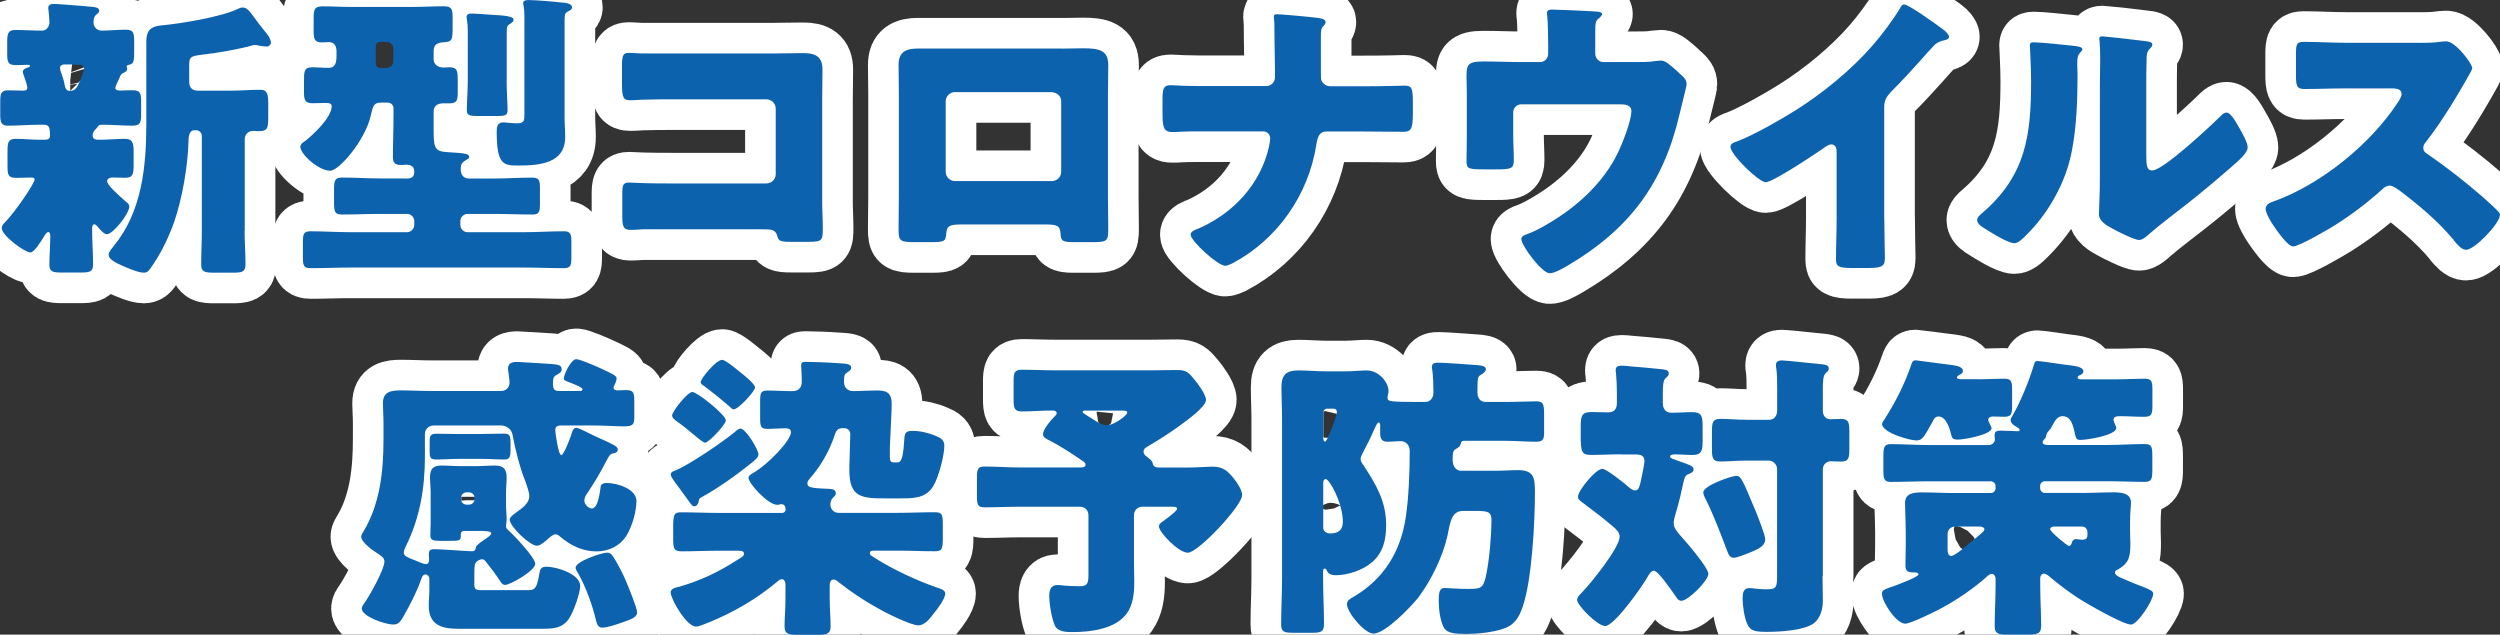 <?xml version="1.0" encoding="UTF-8"?><svg xmlns="http://www.w3.org/2000/svg" viewBox="0 0 326.66 82.92"><rect x="0" y="0" width="326.66" height="82.92" fill="#333333" stroke="none"/><g id="a"/><g id="b"><g id="c"><g><g><path d="M15.05,11.44c0,.31,.32,.39,.59,.39,.51,0,1.06-.04,1.62-.04,1.1,0,1.18,.39,1.18,1.57v1.49c0,1.14-.08,1.57-1.14,1.57-1.3,0-2.56-.12-3.82-.12h-.16c-.39,0-.47,.12-.59,.31-.08,.08-.08,.12-.16,.2-.28,.24-.47,.55-.47,.9,0,.55,.55,.55,.91,.55,1.1,0,2.21-.12,3.27-.12s1.18,.51,1.18,1.76v1.61c0,1.21-.08,1.72-1.1,1.72-.55,0-1.1-.04-1.65-.04-.28,0-.71,.12-.71,.47,0,.55,1.5,1.84,2.29,2.55,.12,.12,.24,.2,.32,.27,.16,.12,.28,.27,.28,.51,0,.94-2.13,3.61-2.92,3.61-.39,0-.79-.51-1.02-.75-.12-.16-.43-.55-.63-.55s-.28,.31-.28,.47v.35c0,1.49,.12,2.94,.12,4.43,0,.98-.43,1.06-1.73,1.06h-2.29c-1.26,0-1.69-.08-1.69-1.06,0-1.21,.12-2.47,.12-3.72,0-.16-.04-.51-.24-.51-.28,0-.51,.47-.63,.67-.28,.43-1.22,2-1.73,2-.71,0-3.74-2.19-3.74-3.17,0-.35,.16-.51,.43-.78,1.3-1.33,3.86-5.06,3.86-5.6,0-.24-.32-.24-.47-.24-.63,0-1.3,.04-1.93,.04-1.06,0-1.14-.39-1.14-1.57v-1.92c0-1.14,.08-1.61,1.1-1.61s2.09,.12,3.15,.12h.43c.55,0,.87-.04,.87-.55,0-.94-.08-1.41-.75-1.41h-.79c-1.26,0-2.56,.12-3.82,.12-.59,0-1.14,0-1.14-1.25v-1.92c0-.94,.08-1.45,1.02-1.45,.63,0,1.26,.04,1.93,.04,.28,0,.59,0,.59-.39,0-.24-.39-1.45-.51-1.72-.04-.12-.08-.24-.08-.35,0-.35,.47-.51,.75-.59,.08-.04,.2-.12,.2-.2,0-.12-.32-.12-.35-.12-.47,0-.98,.04-1.46,.04-1.1,0-1.18-.39-1.18-1.57v-1.41c0-1.06,.08-1.61,1.02-1.61,1.22,0,2.4,.08,3.59,.08,.47,0,.91-.51,.91-1.06,0-.35-.08-1.21-.12-1.57,0-.08-.04-.24-.04-.31,0-.47,.39-.55,.79-.55,.43,0,3.59,.27,4.18,.31,.16,.04,.32,.04,.47,.04,.75,.08,1.22,.12,1.22,.55,0,.24-.2,.35-.43,.55-.28,.27-.31,.63-.31,1.02,0,.51,.43,1.02,1.06,1.02,1.02,0,2.05-.12,3.11-.12s1.14,.39,1.14,1.65v1.02c0,1.76-.08,1.76-.83,1.96-.08,.04-.16,.12-.16,.2,0,.04,.08,.16,.08,.27,0,.35-.32,.47-.59,.59-.24,.12-.35,.39-.43,.63-.16,.39-.51,.98-.51,1.25Zm-5.87,.43c.71,0,.91-.55,1.18-1.1,.24-.47,.63-1.37,.63-1.84,0-.35-.32-.51-.63-.51h-1.93c-.28,0-.59,.12-.59,.47,0,.27,.2,.71,.28,.98,.16,.43,.28,.9,.35,1.33,.08,.35,.2,.63,.55,.67h.16ZM31.96,30.14c0,1.49,.12,2.94,.12,4.43,0,.98-.47,1.06-1.73,1.06h-2.29c-1.3,0-1.77-.08-1.77-1.06,0-1.49,.08-2.94,.08-4.43v-12.38c0-.39-.31-.74-.75-.74h-.24c-.75,0-.75,1.14-.75,1.45-.08,3.21-.83,7.49-1.85,10.46-.75,2.16-1.85,4.39-3.19,6.23-.2,.27-.39,.47-.79,.47-.71,0-2.01-.55-2.88-.94-.87-.39-1.73-.82-1.73-1.41,0-.39,.47-.86,.71-1.18,3.7-4.55,4.22-10.46,4.22-16.11V5.37c0-1.33,.55-1.92,1.89-2.04,2.56-.24,7.96-1.1,10.21-2.23,.16-.08,.28-.12,.47-.12,.55,0,.83,.35,1.58,1.37,.32,.43,.71,.98,1.26,1.65,.32,.35,.87,1.06,.87,1.57,0,.24-.24,.51-.51,.51-.32,0-.55-.04-.83-.08-.2-.04-.55-.12-.75-.12-.24,0-.59,.12-.87,.2-1.73,.43-4.18,.86-5.99,1.06-1.69,.2-1.73,.35-1.73,1.53v2c0,.78,.39,1.18,1.18,1.18h4.18c1.3,0,2.64-.12,3.94-.12,.95,0,1.03,.67,1.03,1.88v1.65c0,1.49-.08,1.88-1.26,1.88-.24,0-.47-.04-.67-.04-.71,0-1.14,.47-1.14,1.1v11.95Z" fill="#0d62ad"/><path d="M54.18,.9c1.26,0,2.52-.08,3.78-.08,1.1,0,1.18,.39,1.18,1.57v.98c0,1.88,0,2.08-1.22,2.16-.75,.04-1.26,.31-1.26,1.1v1.1c0,.78,.67,1.1,1.34,1.1,.24,0,.43-.04,.67-.04,1.02,0,1.14,.35,1.14,1.65v1.61c0,1.02-.08,1.45-1.06,1.45h-.79c-.71,0-1.3,.27-1.3,1.06v2c0,2.7,0,3.25,1.93,3.33,2.44,.12,2.72,.27,2.72,.63,0,.16-.16,.24-.28,.31-.63,.39-.83,.51-.83,1.29,0,.7,.35,1.21,1.1,1.21h3.07c1.73,0,3.43-.12,5.16-.12,.95,0,1.02,.39,1.02,1.41v2c0,1.06-.08,1.41-.98,1.41-1.73,0-3.47-.08-5.2-.08h-3.27c-.51,0-.95,.43-.95,.94v.51c0,.51,.43,.94,.95,.94h7.37c1.73,0,3.47-.12,5.2-.12,.91,0,.99,.39,.99,1.41v2c0,1.02-.08,1.41-.99,1.41-1.73,0-3.47-.08-5.2-.08h-22.7c-1.73,0-3.47,.08-5.2,.08-.91,0-.99-.39-.99-1.41v-2c0-1.02,.08-1.41,.99-1.41,1.73,0,3.47,.12,5.2,.12h7.41c.51,0,.95-.43,.95-.94v-.51c0-.51-.43-.94-.95-.94h-3.31c-1.73,0-3.47,.08-5.2,.08-.95,0-1.02-.39-1.02-1.61v-1.65c0-1.14,.08-1.57,1.02-1.57,1.73,0,3.47,.12,5.2,.12h3.35c.63,0,.91-.27,.91-.9,0-.7-.47-.9-1.1-.9-.16,0-.32,.04-.51,.04-.83,0-1.18-.16-1.18-1.06,0-1.84,.08-3.68,.08-5.53v-.82c0-.39-.32-.74-.75-.74h-.87c-.95,0-1.06,.39-1.34,1.65-.75,3.33-4.18,7.25-5.32,7.25-1.5,0-3.9-2.16-3.9-3.14,0-.27,.28-.55,.63-.74,1.1-.86,3.47-3.1,3.47-4.55,0-.35-.31-.43-.75-.43-.59,0-1.14,.04-1.73,.04-1.02,0-1.14-.39-1.14-1.53v-1.33c0-1.33,0-1.84,1.14-1.84,.67,0,1.38,.08,2.05,.08,.98,0,1.06-.82,1.06-1.61v-.55c0-.67-.28-1.21-.98-1.21-.32,0-.63,.04-.95,.04-.98,0-1.06-.51-1.06-1.57v-1.53c0-1.18,.08-1.61,1.18-1.61,1.26,0,2.52,.08,3.78,.08h8.24Zm-4.37,4.55c-.63,0-.75,.27-.75,.82v1.69c0,.51,.04,.94,.67,.94h.75c.55,0,.95-.43,.95-.94v-1.57c0-.55-.43-.94-.98-.94h-.63Zm16.39,5.13c0,1.41,.12,2.9,.12,3.84,0,.67-.39,.74-1.34,.74h-2.56c-1.02,0-1.42-.08-1.42-.74,0-1.14,.12-2.55,.12-3.84V4c0-1.1-.16-1.57-.16-1.76,0-.43,.39-.47,.71-.47,.28,0,2.09,.12,2.52,.16,1.69,.08,2.92,.2,2.92,.63,0,.27-.32,.47-.51,.59-.35,.2-.39,.31-.39,1.37v6.07Zm7.57,4.74c0,.86,.08,1.72,.08,2.59,0,3.45-3.35,3.72-6.15,3.72-1.93,0-2.8-.12-2.8-4.43,0-.63,.08-1.21,.87-1.21,.16,0,.35,.04,.51,.04,.43,.04,.83,.08,1.26,.08,.95,0,.98-.31,.98-1.25V2.2c0-1.29-.16-1.57-.16-1.8,0-.39,.47-.39,.79-.39,.79,0,3.27,.2,4.14,.31,.67,.04,1.46,.16,1.46,.63,0,.27-.24,.43-.55,.55-.35,.2-.43,.31-.43,1.25V15.32Z" fill="#0d62ad"/><path d="M101.44,6.98c1.18,0,2.36-.04,3.55-.04,1.58,0,2.48,.47,2.48,2.16,0,1.33-.04,2.67-.04,3.96v13.25c0,1.14,.08,2.27,.08,3.45,0,1.65-.04,1.84-1.89,1.84h-2.25c-1.5,0-1.65-.16-1.81-.78-.24-.86-.79-.86-2.09-.86h-15.48c-.51,.04-1.06,.08-1.62,.08-.95,0-1.06-.51-1.06-1.88v-2.78c0-1.18,.08-1.53,.91-1.53,.51,0,1.3,.08,1.89,.08,1.22,.04,2.44,.04,3.7,.04h12.33c.67,0,1.22-.55,1.22-1.21V14.19c0-.67-.55-1.21-1.22-1.21h-12.37c-1.14,0-2.29,0-3.39,.04-.71,0-1.38,.08-2.05,.08-.87,0-1.06-.35-1.06-2.12v-2.35c0-1.49,.2-1.72,.91-1.72,.59,0,1.18,.08,1.73,.08h17.53Z" fill="#0d62ad"/><path d="M138.78,6.35c1.03,0,1.93-.04,2.72-.04,2.17,0,3.31,.27,3.31,2.2,0,1.33-.04,2.62-.04,3.92v13.25c0,1.41,.04,2.82,.04,4.27,0,1.57-.16,1.69-2.13,1.69h-2.44c-1.5,0-1.62-.24-1.66-1.1-.08-1.1-.47-1.21-2.09-1.21h-10.76c-1.62,0-2.01,.12-2.09,1.21-.08,.9-.16,1.1-1.85,1.1h-2.25c-1.97,0-2.13-.16-2.13-1.69,0-1.41,.04-2.86,.04-4.27V12.42c0-1.29-.04-2.59-.04-3.92,0-1.72,.95-2.16,2.56-2.16h18.8Zm-13.99,5.68c-.67,0-1.22,.55-1.22,1.21v9.21c0,.67,.55,1.21,1.22,1.21h12.65c.67,0,1.22-.55,1.22-1.21V13.25c0-.71-.55-1.14-1.22-1.21h-12.65Z" fill="#0d62ad"/><path d="M165.42,11.25c.71,0,1.18-.55,1.18-1.21,0-2.08-.08-4.15-.08-6.19v-.43c0-.71-.08-.98-.08-1.25,0-.24,.16-.31,.39-.31,.63,0,4.41,.35,5.28,.47,.32,.04,1.1,.12,1.1,.55,0,.2-.12,.31-.23,.47-.36,.35-.39,.59-.39,1.45v2.94c0,1.29,0,2.51,.04,2.67,.16,.51,.67,.86,1.18,.86h4.1c1.34,0,2.68,0,4.02-.04,.51,0,1.06-.04,1.58-.04,.91,0,1.1,.27,1.1,2.04v1.72c0,2-.31,2.27-1.26,2.27-1.81,0-3.63-.04-5.44-.04h-4.57c-.95,0-1.18,.7-1.34,1.72-1.02,6.51-5.04,12.38-10.99,15.52-.28,.12-.71,.31-.91,.31-.98,0-4.53-3.25-4.53-4.08,0-.43,.67-.67,1.1-.82,4.53-2,8.04-5.8,9.14-10.66,.04-.31,.16-.74,.16-1.06,0-.51-.35-.94-.91-.94h-8.75c-.67,0-1.3,0-1.97,.04-.35,.04-.87,.04-1.22,.04-1.14,0-1.22-.82-1.22-2.51v-1.57c0-1.45,.04-2.04,1.06-2.04,.59,0,1.22,.08,1.81,.08,1.18,.04,2.32,.04,3.51,.04h7.13Z" fill="#0d62ad"/><path d="M201.23,8.11c.63,0,1.06-.51,1.06-1.1v-1.33c0-.75-.04-2.94-.12-3.57-.04-.24-.04-.31-.04-.43,0-.39,.39-.43,.67-.43,.55,0,4.25,.16,5.6,.24,.71,.04,.94,.16,.94,.35,0,.16-.31,.47-.47,.59-.39,.31-.43,.59-.43,1.76v2.82c0,.59,.47,1.1,1.06,1.1h4.22c.87,0,1.85,0,2.44-.12,.24,0,.63-.08,.87-.08,.59,0,1.26,.63,2.09,1.37,.16,.16,.35,.35,.55,.51,.43,.39,.71,.67,.71,1.26,0,.23-.79,3.21-.91,3.8-2.09,9.09-6.54,15.09-14.66,19.87-.95,.55-1.77,.98-2.33,.98-1.02,0-3.7-3.61-3.7-4.47,0-.35,.35-.51,.91-.7,.98-.35,2.29-1.1,3.23-1.69,3.51-2.16,6.66-5.17,8.43-8.78,.59-1.18,1.81-4.27,1.81-5.53,0-.82-.79-.9-1.5-.9h-12.88c-.59,0-1.06,.47-1.06,1.06v2.86c0,1.14,.08,2.23,.08,3.37s-.35,1.21-2.44,1.21h-1.26c-2.21,0-2.48-.04-2.48-1.1s.04-2.16,.04-3.21v-5.72c0-.63-.04-1.25-.04-1.88,0-1.65,0-2.19,2.17-2.19,1.73,0,3.43,.08,5.16,.08h2.29Z" fill="#0d62ad"/><path d="M246.21,28.41c0,1.06,.04,2.12,.04,3.17,0,.71,.04,1.45,.04,2.19,0,1.21-.67,1.25-2.64,1.25h-1.62c-1.85,0-2.13-.23-2.13-1.14,0-1.76,.08-3.53,.08-5.29v-8.74c0-.59-.2-.98-.71-.98-.36,0-.87,.39-1.14,.59-1.07,.74-6.5,4.35-7.41,4.35s-4.61-3.61-4.61-4.62c0-.43,.47-.59,.83-.7,2.09-.78,5.75-2.86,7.68-4.08,3.59-2.27,7.25-5.25,10.05-8.46,1.14-1.29,2.72-3.41,3.62-4.9,.08-.2,.24-.47,.51-.47,.59,0,3.9,2.39,5.08,3.25,.47,.35,.79,.75,.79,.98,0,.27-.28,.35-.51,.43-.55,.12-.98,.24-1.42,.67-.94,.94-2.68,3.1-5.63,6.07-.63,.67-.91,1.14-.91,2v14.42Z" fill="#0d62ad"/><path d="M270.71,5.96c.75,.08,1.38,.16,1.38,.47,0,.16-.16,.31-.24,.39-.35,.39-.43,.67-.43,1.49,0,.47,.04,.94,.04,1.41,0,3.25-.12,6.86-.75,10.03-.75,4-2.99,8.03-5.87,10.89-.43,.43-1.1,1.14-1.62,1.14-.83,0-3.03-1.37-3.82-1.88-.39-.23-1.06-.63-1.06-1.14,0-.35,.32-.63,.59-.86,5.79-4.94,6.46-10.19,6.46-17.32,0-1.8-.16-4.51-.16-4.66,0-.35,.2-.39,.51-.39,.83,0,3.94,.31,4.96,.43Zm9.73,14.15c0,1.61,.08,2.16,.79,2.16,1.42,0,7.6-5.8,8.87-7.05,.2-.2,.47-.51,.83-.51,.55,0,1.22,1.21,1.73,2.12,.32,.55,1.03,1.8,1.03,2.43,0,.7-1.14,1.69-1.85,2.31-.12,.12-.28,.24-.35,.31-1.85,1.61-3.7,3.17-5.64,4.7-1.62,1.29-3.31,2.51-4.89,3.88-.39,.35-.98,.9-1.46,.9-.59,0-2.95-1.18-3.55-1.53-.67-.35-1.69-.94-1.69-1.84,0-.78,.12-2.55,.12-4.74V10.93c0-.78,.04-2.08,.04-3.29,0-.9-.04-1.76-.08-2.27-.04-.12-.04-.2-.04-.31,0-.27,.2-.31,.43-.31,.08,0,1.69,.16,2.01,.2,.63,.08,3.39,.39,3.94,.47,.32,.08,.55,.12,.55,.43,0,.23-.2,.39-.36,.55-.39,.39-.39,.98-.39,1.49-.04,1.18-.04,2.35-.04,3.53v8.7Z" fill="#0d62ad"/><path d="M315.94,5.6c.79,0,1.93,0,2.72-.12,.28-.04,.71-.08,.98-.08,1.22,0,3.39,2.94,3.39,3.49,0,.2-.32,.75-.59,1.21-.75,1.33-3.07,5.41-5.48,8.47-.2,.23-.32,.43-.32,.74,0,.39,.2,.63,.55,.82,2.4,1.65,4.96,3.64,7.17,5.57,.39,.35,1.77,1.57,2.05,1.92,.16,.12,.24,.27,.24,.47,0,1.1-3.31,4.55-4.41,4.55-.59,0-1.1-.63-1.54-1.14-.04-.12-.12-.2-.2-.27-2.01-2.39-4.45-4.43-6.93-6.31-.39-.27-.95-.67-1.3-.67-.39,0-.71,.2-.98,.47-1.89,1.72-4.02,3.33-6.19,4.7-.87,.55-4.69,2.78-5.48,2.78-.71,0-2.17-2.16-2.6-2.78-.32-.47-.98-1.61-.98-2.12,0-.59,.55-.82,1.02-.98,6.11-2.16,12.65-7.45,16.19-12.85,.2-.27,.55-.82,.55-1.18,0-.67-.67-.74-1.34-.74h-5.99c-1.77,0-3.59,.08-5.4,.08-.99,0-1.07-.47-1.07-1.88v-2.63c0-1.37,.08-1.65,1.03-1.65,1.81,0,3.63,.12,5.44,.12h9.46Z" fill="#0d62ad"/><path d="M56.62,55.6c-.59,0-1.1,.51-1.1,1.1v2.98c0,4.15-.67,8.04-2.52,11.76-.12,.24-.24,.55-.24,.78,0,.43,.51,.63,1.42,.98,.55,.24,1.22,.51,1.46,.51,.32,0,.43-.27,.43-.55,0-.23-.04-.47-.04-.7,0-.55,.16-.7,.71-.7,.98,0,4.37,.27,4.89,.27s.51-.31,.55-.51c.04-.24,.55-.63,.91-.86,.43-.31,1.1-.7,1.1-.98s-.87-.31-1.5-.31h-1.77c-.59,0-.71,.08-.71,.55v.12c0,.59-.2,.63-1.46,.63h-1.18c-.98,0-1.34-.08-1.34-.74,0-.51,.04-1.02,.04-1.53v-4.04c0-.67-.08-1.33-.08-2,0-1.06,.39-1.53,1.46-1.53,.87,0,1.73,.08,2.6,.08h1.89c.87,0,1.69-.08,2.56-.08,1.06,0,1.5,.47,1.5,1.53,0,.67-.08,1.33-.08,2v1.57c0,.67,.08,1.29,.08,1.92,0,.39-.08,.63-.08,.9,0,.31,.16,.39,.35,.59,.67,.55,3.47,3.57,3.47,4.31,0,.94-3.31,2.78-3.94,2.78-.28,0-.39-.16-.55-.35-.59-.94-1.3-1.84-1.97-2.7-.12-.16-.28-.31-.51-.31-.2,0-.79,.23-.91,.67-.08,.35-.08,.9-.08,1.25v1.45c0,.51,.24,.67,.79,.67h6.34c.79,0,1.06-.35,1.34-2.04,.12-.7,.2-1.02,.99-1.02,1.26,0,4.37,.94,4.37,2.51,0,.94-.91,3.53-1.54,4.39-.83,1.1-1.85,1.21-3.47,1.21h-10.88c-2.21,0-3.9-.47-3.9-3.06,0-.63,.08-1.25,.08-1.92v-1.57c0-.27-.24-.55-.51-.55-.39,0-.51,.51-.63,.82-.59,1.65-1.42,3.21-2.29,4.74-.47,.82-.75,.98-1.3,.98-1.06,0-4.1-1.06-4.1-2.08,0-.23,.16-.47,.28-.63,.71-.98,2.68-4.47,2.68-5.53,0-.51-.55-.82-.91-1.06-.59-.35-2.13-1.45-2.13-2.19,0-.2,.16-.43,.28-.63,2.21-3.65,2.64-8,2.64-12.15v-1.96c0-1.06-.08-2.04-.08-2.67,0-1.53,1.06-1.69,2.33-1.69,1.34,0,2.72,.08,4.06,.08h9.02c.71,0,1.14-.47,1.14-1.14,0-.39-.2-1.53-.2-1.8,0-.74,.59-.86,1.22-.86,.35,0,3.86,.24,4.45,.27,.91,.08,1.34,.16,1.34,.7,0,.39-.39,.59-.71,.75-.39,.2-.43,.55-.43,1.1s.08,.98,.75,.98h2.8c.2,0,.32-.12,.32-.2,0-.31-1.34-.78-2.05-1.06-.39-.16-.39-.24-.39-.43,0-.47,.95-2.47,1.61-2.47,.47,0,2.64,.94,3.15,1.18,1.54,.71,2.13,.98,2.13,1.33,0,.2-.12,.51-.2,.71-.08,.16-.2,.35-.2,.51,0,.27,.31,.35,.55,.35,.35,0,.71-.04,1.06-.04,1.02,0,1.1,.35,1.1,1.49v2.04c0,1.02-.2,1.21-1.46,1.21-.87,0-2.29-.12-4.49-.12h-3.55c-.43,0-.83,.08-.83,.59,0,.27,.39,3.29,.79,3.29,.35,0,1.26-2.47,1.38-2.9,.08-.31,.24-.67,.59-.67,.24,0,1.46,.59,2.37,1.06,.31,.16,.79,.35,.95,.43,1.5,.7,2.09,.94,2.09,1.33,0,.35-.28,.47-.55,.51-.43,.08-.55,.23-.95,1.02-.75,1.45-1.58,2.86-2.48,4.19-.2,.27-.39,.63-.39,.98,0,.51,.59,1.02,.98,1.02,.28,0,.47-.24,.63-.55,.28-.59,.43-1.61,.51-2.19,0-.12,0-.59,.83-.59,1.34,0,3.86,.78,3.86,2.35,0,1.41-.59,3.41-1.34,4.59-.87,1.33-2.32,2-3.9,2-1.81,0-3.39-.78-4.77-1.96-.16-.16-.35-.27-.55-.27-.35,0-.71,.35-.95,.55-.35,.31-1.02,.94-1.5,.94-.91,0-3.55-2.51-3.55-3.41,0-.35,.55-.71,.79-.9,.75-.55,1.77-1.18,1.77-2.2,0-.51-.43-1.69-.67-2.31-.55-1.37-1.14-3.64-1.54-5.76-.12-.59-.71-1.14-1.54-1.14h-8.83Zm6.34,1.1c.98,0,1.97-.04,2.96-.04,.71,0,.79,.39,.79,1.14v1.06c0,.7-.08,1.18-.75,1.18-.98,0-2.01-.08-3-.08h-3.07c-.99,0-1.93,.08-2.92,.08-.75,0-.83-.31-.83-1.06v-1.29c0-.71,.12-1.02,.83-1.02,.98,0,1.93,.04,2.92,.04h3.07Zm-2.72,8.5c0,.43,.32,.74,.75,.74h.28c.39,0,.75-.31,.75-.74v-.12c0-.43-.35-.75-.75-.75h-.28c-.43,0-.75,.31-.75,.75v.12Zm19.9,7.56c.43,.63,1.3,2.31,1.61,3.06,.28,.67,1.5,3.61,1.5,4.19,0,.63-.71,.9-1.97,1.33-.87,.31-1.97,.67-2.6,.67-.59,0-.71-.59-.83-1.06-.43-1.84-1.34-4.35-2.29-6-.12-.2-.35-.55-.35-.78,0-.82,3.43-1.96,4.1-1.96,.43,0,.63,.24,.83,.55Z" fill="#0d62ad"/><path d="M110.29,50c0,.7,.59,1.1,1.14,1.1,1.02,0,2.09-.08,3.11-.08,1.14,0,1.97,.16,1.97,1.76,0,.74-.04,1.49-.08,2.23l-.16,3.49v1.02c0,.55,0,.9,.51,.9h.51c.63,0,.75-1.25,.87-3.02,.04-.82,.2-1.1,1.06-1.1,1.03,0,2.17,.27,3.07,.67,.63,.24,1.1,.55,1.1,1.25,0,1.33-.75,4.15-1.42,5.25-.95,1.65-2.64,1.65-4.29,1.65h-1.97c-3.03,0-4.73-.08-4.73-3.64,0-.59,0-.9,.04-1.76l.08-3.02c0-.39-.32-.75-.75-.75h-.35c-.71,0-.87,.71-.95,.94-.71,2.12-1.85,4.08-3.31,5.72-.12,.16-.24,.31-.24,.51,0,.51,.2,.67,2.76,.75,.43,.04,.95,.04,.95,.59,0,.27-.16,.35-.39,.59-.2,.2-.32,.55-.32,.86,0,.59,.43,1.1,1.06,1.1h7.76c1.62,0,3.23-.08,4.85-.08,.95,0,1.02,.35,1.02,1.57v1.69c0,1.61-.08,1.84-1.1,1.84-1.58,0-3.19-.08-4.77-.08h-3.11c-.39,0-.55,.08-.55,.35s.32,.39,.63,.59c2.4,1.53,5.44,2.94,8.12,3.88,.39,.12,1.1,.31,1.1,.78,0,.67-1.02,2.04-1.46,2.55-.47,.63-1.18,1.61-2.05,1.61-1.02,0-4.45-1.72-5.44-2.31-1.69-.94-3.39-2.08-4.93-3.29-.16-.16-.47-.39-.71-.39-.43,0-.51,.47-.51,.82v1.65c0,1.29,.12,2.59,.12,3.65,0,.98-.47,1.1-1.69,1.1h-2.64c-1.22,0-1.69-.12-1.69-1.1,0-.9,.12-2.23,.12-3.65v-1.8c0-.31-.12-.71-.47-.71-.24,0-.43,.16-.59,.31-2.64,2.23-5.75,4.04-8.94,5.33-.43,.16-1.26,.55-1.69,.55-1.26,0-3.31-3.61-3.31-4.47,0-.51,.67-.63,1.14-.74,2.72-.78,5.12-1.92,7.49-3.45,.43-.27,.95-.51,.95-.82,0-.43-.32-.43-1.02-.43h-2.32c-1.62,0-3.23,.08-4.81,.08-1.02,0-1.1-.39-1.1-1.61v-1.8c0-1.53,.24-1.69,1.06-1.69,1.62,0,3.23,.08,4.85,.08h8.35c.24,0,.43-.2,.43-.47,0-.35-.16-.67-.55-.67-.08,0-.16,0-.24,.04s-.2,.04-.32,.04c-1.18,0-3.74-2.78-3.74-3.53,0-.27,.32-.47,.55-.59,2.09-1.21,5-4.31,5-5.37,0-.43-.39-.51-.75-.51-.75,0-1.54,.08-2.33,.08-.87,0-.95-.35-.95-1.37v-2.31c0-.94,.08-1.33,.91-1.33,1.1,0,2.21,.08,3.27,.08,.83,0,1.26-.43,1.26-1.25v-.35c0-.63-.08-1.49-.08-1.72,0-.39,.12-.51,.51-.51,.95,0,3.07,.08,4.06,.16,1.14,.08,1.97,.04,1.97,.63,0,.27-.32,.47-.51,.59-.43,.24-.43,.55-.43,1.37Zm-11.19,9.37c0,.43-.51,.78-.83,1.06-1.89,1.53-4.45,3.37-6.62,4.55-.31,.16-.31,.24-.39,.67-.08,.24-.24,.51-.55,.51-.2,0-.35-.2-.47-.35-.59-.82-1.18-1.61-1.77-2.43-.04-.04-.08-.12-.16-.2-.24-.35-.67-.9-.67-1.18,0-.31,.39-.47,.67-.55,1.85-.78,6.03-3.64,7.68-4.98,.16-.16,.51-.47,.75-.47,.71,0,2.36,2.74,2.36,3.37Zm-8.63-8.15c.63,0,4.37,2.98,4.37,3.72,0,.51-2.21,2.9-2.72,2.9-.2,0-.79-.47-1.54-1.1-.63-.55-1.42-1.18-2.25-1.76-.24-.2-.51-.39-.51-.7,0-.51,2.01-3.06,2.64-3.06Zm6.3-2.55c.39,.31,1.89,1.49,1.89,1.96s-2.17,2.86-2.8,2.86c-.12,0-.28-.12-.35-.2-.75-.7-2.76-2.31-3.63-2.94-.16-.08-.32-.24-.32-.43,0-.47,2.01-2.9,2.8-2.9,.43,0,1.97,1.29,2.4,1.65Z" fill="#0d62ad"/><path d="M155.13,61.09c1.34,0,2.72-.12,3.27-.12,1.38,0,2.01,.55,2.8,1.53,.47,.59,1.1,1.53,1.1,2.19,0,1.41-5.75,7.53-7.09,7.53-1.22,0-3.78-2.67-3.78-3.45,0-.27,.2-.43,.55-.67,.24-.16,1.26-.94,1.54-1.22,.16-.16,.28-.31,.28-.39,0-.24-.24-.28-.63-.28h-3.9c-.63,0-1.1,.47-1.1,1.1v6.27c0,.78,.04,1.61,.04,2.43,0,1.65-.2,3.06-.98,4.15-1.46,2-4.61,2.43-7.09,2.43-.71,0-1.89,0-2.29-.82-.43-.9-.75-2.86-.75-3.88,0-.71,.16-1.45,1.06-1.45,.24,0,.67,.04,.91,.08,.43,.04,1.5,.08,1.93,.08,1.06,0,1.22-.31,1.22-1.49v-7.8c0-.63-.47-1.1-1.1-1.1h-7.84c-1.54,0-3.07,.08-4.65,.08-.87,0-.98-.35-.98-1.45v-2.43c0-1.02,.08-1.45,.95-1.45,1.58,0,3.15,.12,4.69,.12h7.84c.47,0,.71-.08,.71-.35,0-.31-.32-.47-.51-.59-1.26-.86-2.56-1.72-3.9-2.43-.83-.43-1.14-.55-1.14-.98,0-.67,1.1-1.92,1.58-2.39,.12-.12,.2-.2,.2-.35,0-.31-.35-.35-.59-.35-1.3,0-2.64,.12-3.94,.12-.99,0-1.1-.39-1.1-1.61v-2.31c0-1.1,.08-1.53,1.06-1.53,1.46,0,2.92,.08,4.41,.08h12.33c1.22,0,2.4-.04,3.59-.04s1.46,.31,2.21,1.21c.47,.55,1.54,2,1.54,2.7,0,.86-2.36,2.59-3.51,3.41-1.1,.82-2.76,1.88-4.06,2.63-.28,.16-.59,.35-.59,.71,0,.27,.16,.47,.39,.63,.79,.59,.79,.75,.83,1.02,.12,.35,.47,.43,.79,.43h3.74Zm-13.2-7.45c-.39,0-.47,.04-.47,.24,0,.08,1.1,.74,1.73,1.14,.75,.47,.98,.55,1.46,.55,.87,0,2.64-1.29,2.64-1.65,0-.27-.28-.27-.91-.27h-4.45Z" fill="#0d62ad"/><path d="M189.84,60.3c0,.7,.47,1.21,1.06,1.21h4.61c.95,0,1.89-.08,2.84-.08,2.13,0,2.21,1.06,2.21,2.94,0,3.84-.39,11.37-1.58,14.85-.51,1.53-1.14,2.51-2.68,2.98-1.38,.43-3.15,.63-4.61,.63-1.54,0-2.64-.04-3.07-.9-.47-.94-.63-2.43-.63-3.49,0-.94,.08-1.61,.75-1.61,.51,0,1.69,.12,2.95,.12,1.77,0,2.09,0,2.48-1.72,.43-2,.71-5.25,.71-7.29,0-1.1-.47-1.18-2.21-1.18h-1.5c-1.58,0-1.69,1.61-2.05,3.29-.59,2.67-2.13,5.8-3.78,8-.95,1.21-4.33,4.74-5.87,4.74-1.18,0-3.47-2.78-3.47-3.84,0-.47,.39-.71,.75-.9,4.06-2.35,6.27-5.96,6.94-10.5,.39-2.59,.51-6,.51-8.62,0-.78-.51-1.29-1.18-1.29-.51,0-1.18,.08-1.73,.08-.75,0-.95-.43-.95-1.1v-.98c0-.12,0-.43-.2-.43s-.43,.59-.67,1.1c-.39,.94-.87,1.84-1.34,2.74-.12,.24-.35,.67-.35,.94s.24,.63,.39,.82c1.62,2.47,2.95,4.7,2.95,7.76,0,1.88-.35,3.61-1.85,4.9-1.18,1.02-3.15,1.69-4.73,1.69-.91,0-1.06-.39-1.22-.71-.04-.08-.16-.16-.24-.16-.2,0-.2,.31-.2,.43v.82c0,2,.12,4,.12,6,0,1.02-.39,1.14-1.58,1.14h-2.48c-1.14,0-1.54-.12-1.54-1.1,0-2,.12-4.04,.12-6.03v-20.77c0-1.41-.08-2.82-.08-4.19,0-1.61,.63-2.19,2.21-2.19,1.22,0,2.48,.12,3.7,.12h2.4c1.18,0,1.97-.12,2.84-.12,1.62,0,2.84,1.61,2.84,2.67,0,.16,0,.27-.08,.55-.04,.12-.04,.27-.04,.35,0,.47,.16,.55,3.98,.55h.95c.59,0,1.06-.47,1.06-1.25s-.04-2.23-.16-2.98c-.04-.16-.04-.23-.04-.35,0-.55,.47-.55,.91-.55,.75,0,3.98,.24,4.92,.31,.39,.04,1.22,.04,1.22,.55,0,.31-.35,.55-.63,.71-.43,.24-.47,.35-.47,2.27,0,.7,.28,1.29,1.1,1.29h2.64c1.34,0,2.68-.08,3.94-.08,.91,0,1.03,.31,1.03,1.76v2.31c0,.78-.08,1.21-1.03,1.21-1.26,0-2.56-.12-3.94-.12h-5.52c-.28,0-.35,.16-.39,.35-.08,.35-.2,.47-.75,.78-.28,.16-.32,.59-.32,1.18v.39Zm-16.94-3.1c0,.16,.04,.51,.24,.51,.28,0,1.54-3.21,1.54-3.8,0-.47-.24-.51-.55-.51h-.71c-.32,0-.51,.24-.51,.51v3.29Zm0,11.8c0,.35,.35,.7,.91,.7,1.06,0,1.65-.43,1.65-1.53,0-2.39-1.73-5.57-2.24-5.57-.24,0-.32,.27-.32,.47v5.92Z" fill="#0d62ad"/><path d="M211.78,59.36c-1.26,0-2.52,.08-3.78,.08-1.38,0-1.46-.31-1.46-2.82v-.9c0-1.33,.12-1.88,1.38-1.88,.75,0,1.5,.04,2.25,.04,.79,0,1.1-.51,1.1-1.21v-1.25c0-.82-.04-1.88-.12-2.7-.04-.12-.04-.24-.04-.35,0-.51,.36-.59,.79-.59,.28,0,.75,.04,1.03,.08,1.42,.12,2.84,.23,4.25,.39,.35,.04,.87,.08,.87,.55,0,.27-.16,.39-.43,.63-.32,.27-.35,1.14-.35,1.96v1.29c0,.7,.35,1.25,1.1,1.25,.91,0,1.85-.08,2.76-.08,1.22,0,1.34,.55,1.34,1.84v1.88c0,1.33-.12,1.88-1.34,1.88-.79,0-1.54-.08-2.32-.08-.16,0-.59,.04-.59,.27,0,.27,.47,.35,1.1,.59,1.3,.47,1.97,.63,1.97,1.1,0,.31-.28,.47-.59,.59-.51,.16-.59,.47-.75,1.18-.28,1.33-.59,2.62-.98,3.92-.12,.43-.28,.9-.28,1.33,0,.75,.67,1.37,1.1,1.88,.67,.74,3.43,3.96,3.43,4.74,0,.94-2.68,3.53-3.51,3.53-.35,0-.51-.2-.71-.51-.39-.55-2.32-3.41-2.88-3.41-.39,0-.63,.43-.79,.71-.63,1.18-4.37,6.51-5.6,6.51-.98,0-3.66-2.7-3.66-3.41,0-.27,.2-.55,.63-.98,1.1-1.1,4.93-5.84,4.93-7.29,0-.55-.43-.94-.83-1.29-1.3-1.1-2.56-2.08-3.94-3.1-.55-.39-.67-.51-.67-.86,0-.74,2.29-3.61,3.19-3.61,.51,0,2.88,1.88,3.39,2.35,.24,.2,.55,.47,.87,.47,.47,0,.59-.31,.95-2.16,.08-.31,.28-1.41,.28-1.68,0-.75-.55-.86-1.18-.86h-1.89Zm17.57,7.29c.28,.7,1.3,3.25,1.3,3.8,0,.78-.63,1.18-1.77,1.65-.47,.2-1.89,.78-2.33,.78-.55,0-.71-.47-.87-.9-.87-2.27-1.74-4.62-2.84-6.82-.12-.2-.28-.59-.28-.82,0-.9,3.7-2.16,4.3-2.16,.63,0,.83,.51,2.48,4.47Zm8.79,8.58c0,1.14,.04,2.23,.04,3.37,0,.98-.35,2.27-1.26,2.9-1.3,.86-4.22,1.06-5.99,1.06-1.5,0-2.21-.08-2.6-.98-.43-.94-.63-2.39-.63-3.41,0-.63,.08-1.33,.87-1.33,.24,0,.59,.04,.79,.08,.43,.04,.94,.08,1.38,.08,1.46,0,1.46-.23,1.46-2.12v-13.6c0-.59-.51-1.1-1.1-1.1h-2.8c-1.22,0-2.64,.12-3.51,.12-1.03,0-1.1-.47-1.1-1.69v-2.16c0-1.25,.08-1.72,1.1-1.72s2.21,.12,3.51,.12h2.88c.63,0,1.03-.51,1.03-1.21v-2.94c0-.9,0-1.8-.12-2.63-.04-.12-.04-.23-.04-.35,0-.51,.35-.63,.79-.63,.28,0,.75,.08,1.03,.08,1.42,.16,2.8,.27,4.22,.43,.35,.04,.87,.08,.87,.55,0,.27-.16,.35-.43,.63-.32,.31-.35,1.1-.35,1.96v2.9c0,.63,.32,1.14,1.02,1.14,.43,0,.87-.04,1.34-.04,.98,0,1.1,.43,1.1,1.57v2.47c0,1.1-.12,1.53-1.1,1.53-.43,0-.87-.04-1.3-.04-.59,0-1.06,.43-1.06,1.06v13.91Z" fill="#0d62ad"/><path d="M249,69.12c0-1.37-.08-2.51-.08-3.37,0-1.37,1.22-1.41,2.29-1.41,1.38,0,2.72,.08,4.1,.08h4.81c.36,0,.63-.27,.63-.63v-.27c0-.35-.28-.63-.63-.63h-8.08c-1.65,0-3.35,.08-5,.08-.87,0-.95-.43-.95-1.57v-1.76c0-1.18,.08-1.61,.98-1.61,1.65,0,3.31,.12,4.96,.12h7.88c.39,0,.75-.35,.75-.74,0-.12-.04-.35-.04-.55,0-.59,.43-.59,.87-.59,.71,0,1.97,.08,2.17,.08,.16,0,.24-.08,.24-.16,0-.16-.2-.27-.43-.43-.36-.2-.75-.43-.75-.9,0-.2,.16-.39,.24-.55,.98-1.65,2.17-4.55,2.72-6.39,.16-.55,.2-.75,.55-.75,.32,0,2.96,.39,3.51,.47,1.26,.16,2.48,.24,2.48,.9,0,.31-.24,.35-.43,.47-.12,.04-.32,.16-.32,.31,0,.24,.28,.24,.55,.24h4.69c1.22,0,2.4-.08,3.47-.08,.98,0,1.06,.35,1.06,1.49v2.04c0,1.06-.08,1.45-1.06,1.45-1.06,0-2.13-.08-3.19-.08-.36,0-.83,.04-.83,.47,0,.12,.12,.39,.16,.51,.04,.12,.2,.43,.2,.55,0,.98-3.82,1.57-4.69,1.57-.47,0-.59-.2-.67-.63-.32-1.41-.55-2.47-1.69-2.47-.75,0-1.06,.82-1.38,1.37-.16,.27-.2,.35-.43,.59-.16,.16-.28,.39-.32,.67-.04,.2-.08,.27-.28,.43-.08,.08-.16,.24-.16,.35,0,.31,.47,.35,.71,.35h7.68c1.65,0,3.31-.12,4.96-.12,.91,0,.98,.39,.98,1.61v1.76c0,1.14-.08,1.57-.95,1.57-1.65,0-3.35-.08-5-.08h-8.08c-.36,0-.63,.27-.63,.63v.27c0,.35,.28,.63,.63,.63h4.85c1.34,0,2.72-.08,4.06-.08,.98,0,2.33,.04,2.33,1.37,0,.43-.12,1.26-.12,2.47v1.25c0,.51,.04,1.02,.04,1.53,0,1.65-.08,2.63-1.69,3.49-.16,.08-.32,.16-.32,.35,0,.35,.51,.59,.79,.71,1.06,.47,2.09,.9,3.15,1.29,.55,.23,1.06,.43,1.06,.78,0,.86-2.05,4.04-2.91,4.04-1.03,0-5.87-2.78-6.94-3.49-1.26-.82-2.44-1.72-3.62-2.7-.16-.16-.55-.47-.79-.47-.35,0-.51,.31-.51,.63v.82c0,1.8,.12,3.61,.12,5.37,0,1.02-.43,1.14-1.77,1.14h-2.68c-1.18,0-1.62-.12-1.62-1.1,0-1.8,.12-3.61,.12-5.41v-.78c0-.27-.16-.63-.51-.63-.24,0-.47,.2-.63,.35-1.69,1.53-3.9,3.02-5.91,4.11-.79,.43-4.02,2.04-4.77,2.04-1.14,0-3.03-2.82-3.03-3.92,0-.51,.31-.55,1.97-1.14,.39-.16,2.8-1.06,2.8-1.37,0-.27-.43-.27-.67-.27-.79,0-1.03-.2-1.03-.98,0-.9,.04-1.8,.04-2.7v-2Zm9.38-19.56c1.22,0,2.4-.08,3.47-.08,.98,0,1.06,.35,1.06,1.49v2.04c0,1.06-.08,1.45-1.03,1.45-.47,0-1.06-.04-1.54-.04-.24,0-.55,.16-.55,.43s.43,.86,.43,1.1c0,.86-3.66,1.49-4.37,1.49-.75,0-.79-.24-.91-.67-.24-1.02-.71-2.35-1.65-2.35-.47,0-.63,.39-.83,.78-1.06,1.92-1.3,2.35-2.05,2.35-.91,0-4.49-1.02-4.49-2.16,0-.16,.24-.51,.43-.78,1.38-2.19,2.56-4.51,3.39-6.98,.12-.31,.16-.55,.59-.55,.08,0,3.15,.43,3.59,.47,1.58,.2,2.56,.27,2.56,.94,0,.27-.24,.39-.43,.47-.12,.08-.35,.2-.35,.35,0,.24,.43,.24,.59,.24h2.09Zm-2.95,19.24c-.51,0-.95,.43-.95,.94v1.92c0,.51,.04,.98,.51,.98,.55,0,3.39-2.51,3.98-3.02,.12-.12,.32-.27,.32-.47,0-.24-.32-.31-.51-.35h-3.35Zm13,0c-.2,0-.55,.08-.55,.35,0,.35,2.29,2.19,2.44,2.19,.28,0,.39-.35,.43-.55,.08-.2,.28-.35,.51-.35,.2,0,.47,.08,.79,.08,.71,0,.71-.35,.71-.9,0-.47-.24-.82-.75-.82h-3.59Z" fill="#0d62ad"/></g><g><path d="M15.05,11.44c0,.31,.32,.39,.59,.39,.51,0,1.06-.04,1.62-.04,1.1,0,1.18,.39,1.18,1.57v1.49c0,1.14-.08,1.57-1.14,1.57-1.3,0-2.56-.12-3.82-.12h-.16c-.39,0-.47,.12-.59,.31-.08,.08-.08,.12-.16,.2-.28,.24-.47,.55-.47,.9,0,.55,.55,.55,.91,.55,1.1,0,2.21-.12,3.27-.12s1.18,.51,1.18,1.76v1.61c0,1.21-.08,1.72-1.1,1.72-.55,0-1.1-.04-1.65-.04-.28,0-.71,.12-.71,.47,0,.55,1.5,1.84,2.29,2.55,.12,.12,.24,.2,.32,.27,.16,.12,.28,.27,.28,.51,0,.94-2.13,3.61-2.92,3.61-.39,0-.79-.51-1.02-.75-.12-.16-.43-.55-.63-.55s-.28,.31-.28,.47v.35c0,1.49,.12,2.94,.12,4.43,0,.98-.43,1.06-1.73,1.06h-2.29c-1.26,0-1.69-.08-1.69-1.06,0-1.21,.12-2.47,.12-3.72,0-.16-.04-.51-.24-.51-.28,0-.51,.47-.63,.67-.28,.43-1.22,2-1.73,2-.71,0-3.74-2.19-3.74-3.17,0-.35,.16-.51,.43-.78,1.3-1.33,3.86-5.06,3.86-5.6,0-.24-.32-.24-.47-.24-.63,0-1.3,.04-1.93,.04-1.06,0-1.14-.39-1.14-1.57v-1.92c0-1.14,.08-1.61,1.1-1.61s2.09,.12,3.15,.12h.43c.55,0,.87-.04,.87-.55,0-.94-.08-1.41-.75-1.41h-.79c-1.26,0-2.56,.12-3.82,.12-.59,0-1.14,0-1.14-1.25v-1.92c0-.94,.08-1.45,1.02-1.45,.63,0,1.26,.04,1.93,.04,.28,0,.59,0,.59-.39,0-.24-.39-1.45-.51-1.72-.04-.12-.08-.24-.08-.35,0-.35,.47-.51,.75-.59,.08-.04,.2-.12,.2-.2,0-.12-.32-.12-.35-.12-.47,0-.98,.04-1.46,.04-1.1,0-1.18-.39-1.18-1.57v-1.41c0-1.06,.08-1.61,1.02-1.61,1.22,0,2.4,.08,3.59,.08,.47,0,.91-.51,.91-1.06,0-.35-.08-1.21-.12-1.57,0-.08-.04-.24-.04-.31,0-.47,.39-.55,.79-.55,.43,0,3.59,.27,4.18,.31,.16,.04,.32,.04,.47,.04,.75,.08,1.22,.12,1.22,.55,0,.24-.2,.35-.43,.55-.28,.27-.31,.63-.31,1.02,0,.51,.43,1.02,1.06,1.02,1.02,0,2.05-.12,3.11-.12s1.14,.39,1.14,1.65v1.02c0,1.76-.08,1.76-.83,1.96-.08,.04-.16,.12-.16,.2,0,.04,.08,.16,.08,.27,0,.35-.32,.47-.59,.59-.24,.12-.35,.39-.43,.63-.16,.39-.51,.98-.51,1.25Zm-5.87,.43c.71,0,.91-.55,1.18-1.1,.24-.47,.63-1.37,.63-1.84,0-.35-.32-.51-.63-.51h-1.93c-.28,0-.59,.12-.59,.47,0,.27,.2,.71,.28,.98,.16,.43,.28,.9,.35,1.33,.08,.35,.2,.63,.55,.67h.16ZM31.96,30.14c0,1.49,.12,2.94,.12,4.43,0,.98-.47,1.06-1.73,1.06h-2.29c-1.3,0-1.77-.08-1.77-1.06,0-1.49,.08-2.94,.08-4.43v-12.38c0-.39-.31-.74-.75-.74h-.24c-.75,0-.75,1.14-.75,1.45-.08,3.21-.83,7.49-1.85,10.46-.75,2.16-1.85,4.39-3.19,6.23-.2,.27-.39,.47-.79,.47-.71,0-2.01-.55-2.88-.94-.87-.39-1.73-.82-1.73-1.41,0-.39,.47-.86,.71-1.18,3.7-4.55,4.22-10.46,4.22-16.11V5.37c0-1.33,.55-1.92,1.89-2.04,2.56-.24,7.96-1.1,10.21-2.23,.16-.08,.28-.12,.47-.12,.55,0,.83,.35,1.58,1.37,.32,.43,.71,.98,1.26,1.65,.32,.35,.87,1.06,.87,1.57,0,.24-.24,.51-.51,.51-.32,0-.55-.04-.83-.08-.2-.04-.55-.12-.75-.12-.24,0-.59,.12-.87,.2-1.73,.43-4.18,.86-5.99,1.06-1.69,.2-1.73,.35-1.73,1.53v2c0,.78,.39,1.18,1.18,1.18h4.18c1.3,0,2.64-.12,3.94-.12,.95,0,1.03,.67,1.03,1.88v1.65c0,1.49-.08,1.88-1.26,1.88-.24,0-.47-.04-.67-.04-.71,0-1.14,.47-1.14,1.1v11.95Z" fill="none" stroke="#fff" stroke-linecap="round" stroke-linejoin="round" stroke-width="8"/><path d="M54.18,.9c1.26,0,2.52-.08,3.78-.08,1.1,0,1.18,.39,1.18,1.57v.98c0,1.88,0,2.08-1.22,2.16-.75,.04-1.26,.31-1.26,1.1v1.1c0,.78,.67,1.1,1.34,1.1,.24,0,.43-.04,.67-.04,1.02,0,1.14,.35,1.14,1.65v1.61c0,1.02-.08,1.45-1.06,1.45h-.79c-.71,0-1.3,.27-1.3,1.06v2c0,2.7,0,3.25,1.93,3.33,2.44,.12,2.72,.27,2.72,.63,0,.16-.16,.24-.28,.31-.63,.39-.83,.51-.83,1.29,0,.7,.35,1.21,1.1,1.21h3.07c1.73,0,3.43-.12,5.16-.12,.95,0,1.02,.39,1.02,1.41v2c0,1.06-.08,1.41-.98,1.41-1.73,0-3.47-.08-5.2-.08h-3.27c-.51,0-.95,.43-.95,.94v.51c0,.51,.43,.94,.95,.94h7.37c1.73,0,3.47-.12,5.2-.12,.91,0,.99,.39,.99,1.41v2c0,1.02-.08,1.41-.99,1.41-1.73,0-3.47-.08-5.2-.08h-22.7c-1.73,0-3.47,.08-5.2,.08-.91,0-.99-.39-.99-1.41v-2c0-1.02,.08-1.41,.99-1.41,1.73,0,3.47,.12,5.2,.12h7.41c.51,0,.95-.43,.95-.94v-.51c0-.51-.43-.94-.95-.94h-3.31c-1.73,0-3.47,.08-5.2,.08-.95,0-1.02-.39-1.02-1.61v-1.65c0-1.14,.08-1.57,1.02-1.57,1.73,0,3.47,.12,5.2,.12h3.35c.63,0,.91-.27,.91-.9,0-.7-.47-.9-1.1-.9-.16,0-.32,.04-.51,.04-.83,0-1.18-.16-1.18-1.06,0-1.84,.08-3.68,.08-5.53v-.82c0-.39-.32-.74-.75-.74h-.87c-.95,0-1.06,.39-1.34,1.65-.75,3.33-4.18,7.25-5.32,7.25-1.5,0-3.9-2.16-3.9-3.14,0-.27,.28-.55,.63-.74,1.1-.86,3.47-3.1,3.47-4.55,0-.35-.31-.43-.75-.43-.59,0-1.14,.04-1.73,.04-1.02,0-1.14-.39-1.14-1.53v-1.33c0-1.33,0-1.84,1.14-1.84,.67,0,1.38,.08,2.05,.08,.98,0,1.06-.82,1.06-1.61v-.55c0-.67-.28-1.21-.98-1.21-.32,0-.63,.04-.95,.04-.98,0-1.06-.51-1.06-1.57v-1.53c0-1.18,.08-1.61,1.18-1.61,1.26,0,2.52,.08,3.78,.08h8.24Zm-4.37,4.55c-.63,0-.75,.27-.75,.82v1.69c0,.51,.04,.94,.67,.94h.75c.55,0,.95-.43,.95-.94v-1.57c0-.55-.43-.94-.98-.94h-.63Zm16.39,5.13c0,1.41,.12,2.9,.12,3.84,0,.67-.39,.74-1.34,.74h-2.56c-1.02,0-1.42-.08-1.42-.74,0-1.14,.12-2.55,.12-3.84V4c0-1.1-.16-1.57-.16-1.76,0-.43,.39-.47,.71-.47,.28,0,2.09,.12,2.52,.16,1.69,.08,2.92,.2,2.92,.63,0,.27-.32,.47-.51,.59-.35,.2-.39,.31-.39,1.37v6.07Zm7.57,4.74c0,.86,.08,1.72,.08,2.59,0,3.45-3.35,3.72-6.15,3.72-1.93,0-2.8-.12-2.8-4.43,0-.63,.08-1.21,.87-1.21,.16,0,.35,.04,.51,.04,.43,.04,.83,.08,1.26,.08,.95,0,.98-.31,.98-1.25V2.2c0-1.29-.16-1.57-.16-1.8,0-.39,.47-.39,.79-.39,.79,0,3.27,.2,4.14,.31,.67,.04,1.46,.16,1.46,.63,0,.27-.24,.43-.55,.55-.35,.2-.43,.31-.43,1.25V15.32Z" fill="none" stroke="#fff" stroke-linecap="round" stroke-linejoin="round" stroke-width="8"/><path d="M101.44,6.98c1.18,0,2.36-.04,3.55-.04,1.58,0,2.48,.47,2.48,2.16,0,1.33-.04,2.67-.04,3.96v13.25c0,1.14,.08,2.27,.08,3.45,0,1.65-.04,1.84-1.89,1.84h-2.25c-1.5,0-1.65-.16-1.81-.78-.24-.86-.79-.86-2.09-.86h-15.48c-.51,.04-1.06,.08-1.62,.08-.95,0-1.06-.51-1.06-1.88v-2.78c0-1.18,.08-1.53,.91-1.53,.51,0,1.3,.08,1.89,.08,1.22,.04,2.44,.04,3.7,.04h12.33c.67,0,1.22-.55,1.22-1.21V14.19c0-.67-.55-1.21-1.22-1.21h-12.37c-1.14,0-2.29,0-3.39,.04-.71,0-1.38,.08-2.05,.08-.87,0-1.06-.35-1.06-2.12v-2.35c0-1.49,.2-1.72,.91-1.72,.59,0,1.18,.08,1.73,.08h17.53Z" fill="none" stroke="#fff" stroke-linecap="round" stroke-linejoin="round" stroke-width="8"/><path d="M138.78,6.35c1.03,0,1.93-.04,2.72-.04,2.17,0,3.31,.27,3.31,2.2,0,1.33-.04,2.62-.04,3.92v13.25c0,1.41,.04,2.82,.04,4.27,0,1.57-.16,1.69-2.13,1.69h-2.44c-1.5,0-1.62-.24-1.66-1.1-.08-1.1-.47-1.21-2.09-1.21h-10.76c-1.62,0-2.01,.12-2.09,1.21-.08,.9-.16,1.1-1.85,1.1h-2.25c-1.97,0-2.13-.16-2.13-1.69,0-1.41,.04-2.86,.04-4.27V12.42c0-1.29-.04-2.59-.04-3.92,0-1.72,.95-2.16,2.56-2.16h18.8Zm-13.99,5.68c-.67,0-1.22,.55-1.22,1.21v9.21c0,.67,.55,1.21,1.22,1.21h12.65c.67,0,1.22-.55,1.22-1.21V13.25c0-.71-.55-1.14-1.22-1.21h-12.65Z" fill="none" stroke="#fff" stroke-linecap="round" stroke-linejoin="round" stroke-width="8"/><path d="M165.42,11.25c.71,0,1.18-.55,1.18-1.21,0-2.08-.08-4.15-.08-6.19v-.43c0-.71-.08-.98-.08-1.25,0-.24,.16-.31,.39-.31,.63,0,4.41,.35,5.28,.47,.32,.04,1.1,.12,1.1,.55,0,.2-.12,.31-.23,.47-.36,.35-.39,.59-.39,1.45v2.94c0,1.29,0,2.51,.04,2.67,.16,.51,.67,.86,1.18,.86h4.1c1.34,0,2.68,0,4.02-.04,.51,0,1.06-.04,1.58-.04,.91,0,1.1,.27,1.1,2.04v1.72c0,2-.31,2.27-1.26,2.27-1.81,0-3.63-.04-5.44-.04h-4.57c-.95,0-1.18,.7-1.34,1.72-1.02,6.51-5.04,12.38-10.99,15.52-.28,.12-.71,.31-.91,.31-.98,0-4.53-3.25-4.53-4.08,0-.43,.67-.67,1.1-.82,4.53-2,8.04-5.8,9.14-10.66,.04-.31,.16-.74,.16-1.06,0-.51-.35-.94-.91-.94h-8.75c-.67,0-1.3,0-1.97,.04-.35,.04-.87,.04-1.22,.04-1.14,0-1.22-.82-1.22-2.51v-1.57c0-1.45,.04-2.04,1.06-2.04,.59,0,1.22,.08,1.81,.08,1.18,.04,2.32,.04,3.51,.04h7.13Z" fill="none" stroke="#fff" stroke-linecap="round" stroke-linejoin="round" stroke-width="8"/><path d="M201.23,8.11c.63,0,1.06-.51,1.06-1.1v-1.33c0-.75-.04-2.94-.12-3.57-.04-.24-.04-.31-.04-.43,0-.39,.39-.43,.67-.43,.55,0,4.25,.16,5.6,.24,.71,.04,.94,.16,.94,.35,0,.16-.31,.47-.47,.59-.39,.31-.43,.59-.43,1.76v2.82c0,.59,.47,1.1,1.06,1.1h4.22c.87,0,1.85,0,2.44-.12,.24,0,.63-.08,.87-.08,.59,0,1.26,.63,2.09,1.37,.16,.16,.35,.35,.55,.51,.43,.39,.71,.67,.71,1.26,0,.23-.79,3.21-.91,3.8-2.09,9.09-6.54,15.09-14.66,19.87-.95,.55-1.77,.98-2.33,.98-1.02,0-3.7-3.61-3.7-4.47,0-.35,.35-.51,.91-.7,.98-.35,2.29-1.1,3.23-1.69,3.51-2.16,6.66-5.17,8.43-8.78,.59-1.18,1.81-4.27,1.81-5.53,0-.82-.79-.9-1.5-.9h-12.88c-.59,0-1.06,.47-1.06,1.06v2.86c0,1.14,.08,2.23,.08,3.37s-.35,1.21-2.44,1.21h-1.26c-2.21,0-2.48-.04-2.48-1.1s.04-2.16,.04-3.21v-5.72c0-.63-.04-1.25-.04-1.88,0-1.65,0-2.19,2.17-2.19,1.73,0,3.43,.08,5.16,.08h2.29Z" fill="none" stroke="#fff" stroke-linecap="round" stroke-linejoin="round" stroke-width="8"/><path d="M246.21,28.41c0,1.06,.04,2.12,.04,3.17,0,.71,.04,1.45,.04,2.19,0,1.21-.67,1.25-2.64,1.25h-1.62c-1.85,0-2.13-.23-2.13-1.14,0-1.76,.08-3.53,.08-5.29v-8.74c0-.59-.2-.98-.71-.98-.36,0-.87,.39-1.14,.59-1.07,.74-6.5,4.35-7.41,4.35s-4.61-3.61-4.61-4.62c0-.43,.47-.59,.83-.7,2.09-.78,5.75-2.86,7.68-4.08,3.59-2.27,7.25-5.25,10.05-8.46,1.14-1.29,2.72-3.41,3.62-4.9,.08-.2,.24-.47,.51-.47,.59,0,3.9,2.39,5.08,3.25,.47,.35,.79,.75,.79,.98,0,.27-.28,.35-.51,.43-.55,.12-.98,.24-1.42,.67-.94,.94-2.68,3.1-5.63,6.07-.63,.67-.91,1.14-.91,2v14.42Z" fill="none" stroke="#fff" stroke-linecap="round" stroke-linejoin="round" stroke-width="8"/><path d="M270.71,5.96c.75,.08,1.38,.16,1.38,.47,0,.16-.16,.31-.24,.39-.35,.39-.43,.67-.43,1.49,0,.47,.04,.94,.04,1.41,0,3.25-.12,6.86-.75,10.03-.75,4-2.99,8.03-5.87,10.89-.43,.43-1.1,1.14-1.62,1.14-.83,0-3.03-1.37-3.82-1.88-.39-.23-1.06-.63-1.06-1.14,0-.35,.32-.63,.59-.86,5.79-4.94,6.46-10.19,6.46-17.32,0-1.8-.16-4.51-.16-4.66,0-.35,.2-.39,.51-.39,.83,0,3.94,.31,4.96,.43Zm9.73,14.15c0,1.61,.08,2.16,.79,2.16,1.42,0,7.6-5.8,8.87-7.05,.2-.2,.47-.51,.83-.51,.55,0,1.22,1.21,1.73,2.12,.32,.55,1.03,1.8,1.03,2.43,0,.7-1.14,1.69-1.85,2.31-.12,.12-.28,.24-.35,.31-1.85,1.61-3.7,3.17-5.64,4.7-1.62,1.29-3.31,2.51-4.89,3.88-.39,.35-.98,.9-1.46,.9-.59,0-2.95-1.18-3.55-1.53-.67-.35-1.69-.94-1.69-1.84,0-.78,.12-2.55,.12-4.74V10.93c0-.78,.04-2.08,.04-3.29,0-.9-.04-1.76-.08-2.27-.04-.12-.04-.2-.04-.31,0-.27,.2-.31,.43-.31,.08,0,1.69,.16,2.01,.2,.63,.08,3.39,.39,3.94,.47,.32,.08,.55,.12,.55,.43,0,.23-.2,.39-.36,.55-.39,.39-.39,.98-.39,1.49-.04,1.18-.04,2.35-.04,3.53v8.7Z" fill="none" stroke="#fff" stroke-linecap="round" stroke-linejoin="round" stroke-width="8"/><path d="M315.94,5.6c.79,0,1.93,0,2.72-.12,.28-.04,.71-.08,.98-.08,1.22,0,3.39,2.94,3.39,3.49,0,.2-.32,.75-.59,1.21-.75,1.33-3.07,5.41-5.48,8.47-.2,.23-.32,.43-.32,.74,0,.39,.2,.63,.55,.82,2.4,1.65,4.96,3.64,7.17,5.57,.39,.35,1.77,1.57,2.05,1.92,.16,.12,.24,.27,.24,.47,0,1.1-3.31,4.55-4.41,4.55-.59,0-1.1-.63-1.54-1.14-.04-.12-.12-.2-.2-.27-2.01-2.39-4.45-4.43-6.93-6.31-.39-.27-.95-.67-1.3-.67-.39,0-.71,.2-.98,.47-1.89,1.72-4.02,3.33-6.19,4.7-.87,.55-4.69,2.78-5.48,2.78-.71,0-2.17-2.16-2.6-2.78-.32-.47-.98-1.61-.98-2.12,0-.59,.55-.82,1.02-.98,6.11-2.16,12.65-7.45,16.19-12.85,.2-.27,.55-.82,.55-1.18,0-.67-.67-.74-1.34-.74h-5.99c-1.77,0-3.59,.08-5.4,.08-.99,0-1.07-.47-1.07-1.88v-2.63c0-1.37,.08-1.65,1.03-1.65,1.81,0,3.63,.12,5.44,.12h9.46Z" fill="none" stroke="#fff" stroke-linecap="round" stroke-linejoin="round" stroke-width="8"/><path d="M56.62,55.6c-.59,0-1.1,.51-1.1,1.1v2.98c0,4.15-.67,8.04-2.52,11.76-.12,.24-.24,.55-.24,.78,0,.43,.51,.63,1.42,.98,.55,.24,1.22,.51,1.46,.51,.32,0,.43-.27,.43-.55,0-.23-.04-.47-.04-.7,0-.55,.16-.7,.71-.7,.98,0,4.37,.27,4.89,.27s.51-.31,.55-.51c.04-.24,.55-.63,.91-.86,.43-.31,1.1-.7,1.1-.98s-.87-.31-1.5-.31h-1.77c-.59,0-.71,.08-.71,.55v.12c0,.59-.2,.63-1.46,.63h-1.18c-.98,0-1.34-.08-1.34-.74,0-.51,.04-1.02,.04-1.53v-4.04c0-.67-.08-1.33-.08-2,0-1.06,.39-1.53,1.46-1.53,.87,0,1.73,.08,2.6,.08h1.89c.87,0,1.69-.08,2.56-.08,1.06,0,1.5,.47,1.5,1.53,0,.67-.08,1.33-.08,2v1.57c0,.67,.08,1.29,.08,1.92,0,.39-.08,.63-.08,.9,0,.31,.16,.39,.35,.59,.67,.55,3.47,3.57,3.47,4.31,0,.94-3.31,2.78-3.94,2.78-.28,0-.39-.16-.55-.35-.59-.94-1.3-1.84-1.97-2.7-.12-.16-.28-.31-.51-.31-.2,0-.79,.23-.91,.67-.08,.35-.08,.9-.08,1.25v1.45c0,.51,.24,.67,.79,.67h6.34c.79,0,1.06-.35,1.34-2.04,.12-.7,.2-1.02,.99-1.02,1.26,0,4.37,.94,4.37,2.51,0,.94-.91,3.53-1.54,4.39-.83,1.1-1.85,1.21-3.47,1.21h-10.88c-2.21,0-3.9-.47-3.9-3.06,0-.63,.08-1.25,.08-1.92v-1.57c0-.27-.24-.55-.51-.55-.39,0-.51,.51-.63,.82-.59,1.65-1.42,3.21-2.29,4.74-.47,.82-.75,.98-1.3,.98-1.06,0-4.1-1.06-4.1-2.08,0-.23,.16-.47,.28-.63,.71-.98,2.68-4.47,2.68-5.53,0-.51-.55-.82-.91-1.06-.59-.35-2.13-1.45-2.13-2.19,0-.2,.16-.43,.28-.63,2.21-3.65,2.64-8,2.64-12.15v-1.96c0-1.06-.08-2.04-.08-2.67,0-1.53,1.06-1.69,2.33-1.69,1.34,0,2.72,.08,4.06,.08h9.02c.71,0,1.14-.47,1.14-1.14,0-.39-.2-1.53-.2-1.8,0-.74,.59-.86,1.22-.86,.35,0,3.86,.24,4.45,.27,.91,.08,1.34,.16,1.34,.7,0,.39-.39,.59-.71,.75-.39,.2-.43,.55-.43,1.1s.08,.98,.75,.98h2.8c.2,0,.32-.12,.32-.2,0-.31-1.34-.78-2.05-1.06-.39-.16-.39-.24-.39-.43,0-.47,.95-2.47,1.61-2.47,.47,0,2.64,.94,3.15,1.18,1.54,.71,2.13,.98,2.13,1.33,0,.2-.12,.51-.2,.71-.08,.16-.2,.35-.2,.51,0,.27,.31,.35,.55,.35,.35,0,.71-.04,1.06-.04,1.02,0,1.1,.35,1.1,1.49v2.04c0,1.02-.2,1.21-1.46,1.21-.87,0-2.29-.12-4.49-.12h-3.55c-.43,0-.83,.08-.83,.59,0,.27,.39,3.29,.79,3.29,.35,0,1.26-2.47,1.38-2.9,.08-.31,.24-.67,.59-.67,.24,0,1.46,.59,2.37,1.06,.31,.16,.79,.35,.95,.43,1.5,.7,2.09,.94,2.09,1.33,0,.35-.28,.47-.55,.51-.43,.08-.55,.23-.95,1.02-.75,1.45-1.58,2.86-2.48,4.19-.2,.27-.39,.63-.39,.98,0,.51,.59,1.02,.98,1.02,.28,0,.47-.24,.63-.55,.28-.59,.43-1.61,.51-2.19,0-.12,0-.59,.83-.59,1.34,0,3.86,.78,3.86,2.35,0,1.41-.59,3.41-1.34,4.59-.87,1.33-2.32,2-3.9,2-1.81,0-3.39-.78-4.77-1.96-.16-.16-.35-.27-.55-.27-.35,0-.71,.35-.95,.55-.35,.31-1.02,.94-1.5,.94-.91,0-3.55-2.51-3.55-3.41,0-.35,.55-.71,.79-.9,.75-.55,1.77-1.18,1.77-2.2,0-.51-.43-1.69-.67-2.31-.55-1.37-1.14-3.64-1.54-5.76-.12-.59-.71-1.14-1.54-1.14h-8.83Zm6.34,1.1c.98,0,1.97-.04,2.96-.04,.71,0,.79,.39,.79,1.14v1.06c0,.7-.08,1.18-.75,1.18-.98,0-2.01-.08-3-.08h-3.07c-.99,0-1.93,.08-2.92,.08-.75,0-.83-.31-.83-1.06v-1.29c0-.71,.12-1.02,.83-1.02,.98,0,1.93,.04,2.92,.04h3.07Zm-2.72,8.5c0,.43,.32,.74,.75,.74h.28c.39,0,.75-.31,.75-.74v-.12c0-.43-.35-.75-.75-.75h-.28c-.43,0-.75,.31-.75,.75v.12Zm19.9,7.56c.43,.63,1.3,2.31,1.61,3.06,.28,.67,1.5,3.61,1.5,4.19,0,.63-.71,.9-1.97,1.33-.87,.31-1.97,.67-2.6,.67-.59,0-.71-.59-.83-1.06-.43-1.84-1.34-4.35-2.29-6-.12-.2-.35-.55-.35-.78,0-.82,3.43-1.96,4.1-1.96,.43,0,.63,.24,.83,.55Z" fill="none" stroke="#fff" stroke-linecap="round" stroke-linejoin="round" stroke-width="8"/><path d="M110.29,50c0,.7,.59,1.1,1.14,1.1,1.02,0,2.09-.08,3.11-.08,1.14,0,1.97,.16,1.97,1.76,0,.74-.04,1.49-.08,2.23l-.16,3.49v1.02c0,.55,0,.9,.51,.9h.51c.63,0,.75-1.25,.87-3.02,.04-.82,.2-1.1,1.06-1.1,1.03,0,2.17,.27,3.07,.67,.63,.24,1.1,.55,1.1,1.25,0,1.33-.75,4.15-1.42,5.25-.95,1.65-2.64,1.65-4.29,1.65h-1.97c-3.03,0-4.73-.08-4.73-3.64,0-.59,0-.9,.04-1.76l.08-3.02c0-.39-.32-.75-.75-.75h-.35c-.71,0-.87,.71-.95,.94-.71,2.12-1.85,4.08-3.31,5.72-.12,.16-.24,.31-.24,.51,0,.51,.2,.67,2.76,.75,.43,.04,.95,.04,.95,.59,0,.27-.16,.35-.39,.59-.2,.2-.32,.55-.32,.86,0,.59,.43,1.1,1.06,1.1h7.76c1.62,0,3.23-.08,4.85-.08,.95,0,1.02,.35,1.02,1.57v1.69c0,1.61-.08,1.84-1.1,1.84-1.58,0-3.19-.08-4.77-.08h-3.11c-.39,0-.55,.08-.55,.35s.32,.39,.63,.59c2.4,1.53,5.44,2.94,8.12,3.88,.39,.12,1.1,.31,1.1,.78,0,.67-1.02,2.04-1.46,2.55-.47,.63-1.18,1.61-2.05,1.61-1.02,0-4.45-1.72-5.44-2.31-1.69-.94-3.39-2.08-4.93-3.29-.16-.16-.47-.39-.71-.39-.43,0-.51,.47-.51,.82v1.65c0,1.29,.12,2.59,.12,3.65,0,.98-.47,1.1-1.69,1.1h-2.64c-1.22,0-1.69-.12-1.69-1.1,0-.9,.12-2.23,.12-3.65v-1.8c0-.31-.12-.71-.47-.71-.24,0-.43,.16-.59,.31-2.64,2.23-5.75,4.04-8.94,5.33-.43,.16-1.26,.55-1.69,.55-1.26,0-3.31-3.61-3.31-4.47,0-.51,.67-.63,1.14-.74,2.72-.78,5.12-1.92,7.49-3.45,.43-.27,.95-.51,.95-.82,0-.43-.32-.43-1.02-.43h-2.32c-1.62,0-3.23,.08-4.81,.08-1.02,0-1.1-.39-1.1-1.61v-1.8c0-1.53,.24-1.69,1.06-1.69,1.62,0,3.23,.08,4.85,.08h8.35c.24,0,.43-.2,.43-.47,0-.35-.16-.67-.55-.67-.08,0-.16,0-.24,.04s-.2,.04-.32,.04c-1.18,0-3.74-2.78-3.74-3.53,0-.27,.32-.47,.55-.59,2.09-1.21,5-4.31,5-5.37,0-.43-.39-.51-.75-.51-.75,0-1.54,.08-2.33,.08-.87,0-.95-.35-.95-1.37v-2.31c0-.94,.08-1.33,.91-1.33,1.1,0,2.21,.08,3.27,.08,.83,0,1.26-.43,1.26-1.25v-.35c0-.63-.08-1.49-.08-1.72,0-.39,.12-.51,.51-.51,.95,0,3.07,.08,4.06,.16,1.14,.08,1.97,.04,1.97,.63,0,.27-.32,.47-.51,.59-.43,.24-.43,.55-.43,1.37Zm-11.19,9.37c0,.43-.51,.78-.83,1.06-1.89,1.53-4.45,3.37-6.62,4.55-.31,.16-.31,.24-.39,.67-.08,.24-.24,.51-.55,.51-.2,0-.35-.2-.47-.35-.59-.82-1.18-1.61-1.77-2.43-.04-.04-.08-.12-.16-.2-.24-.35-.67-.9-.67-1.18,0-.31,.39-.47,.67-.55,1.85-.78,6.03-3.64,7.68-4.98,.16-.16,.51-.47,.75-.47,.71,0,2.36,2.74,2.36,3.37Zm-8.63-8.15c.63,0,4.37,2.98,4.37,3.72,0,.51-2.21,2.9-2.72,2.9-.2,0-.79-.47-1.54-1.1-.63-.55-1.42-1.18-2.25-1.76-.24-.2-.51-.39-.51-.7,0-.51,2.01-3.06,2.64-3.06Zm6.3-2.55c.39,.31,1.89,1.49,1.89,1.96s-2.17,2.86-2.8,2.86c-.12,0-.28-.12-.35-.2-.75-.7-2.76-2.31-3.63-2.94-.16-.08-.32-.24-.32-.43,0-.47,2.01-2.9,2.8-2.9,.43,0,1.97,1.29,2.4,1.65Z" fill="none" stroke="#fff" stroke-linecap="round" stroke-linejoin="round" stroke-width="8"/><path d="M155.13,61.09c1.34,0,2.72-.12,3.27-.12,1.38,0,2.01,.55,2.8,1.53,.47,.59,1.1,1.53,1.1,2.19,0,1.41-5.75,7.53-7.09,7.53-1.22,0-3.78-2.67-3.78-3.45,0-.27,.2-.43,.55-.67,.24-.16,1.26-.94,1.54-1.22,.16-.16,.28-.31,.28-.39,0-.24-.24-.28-.63-.28h-3.9c-.63,0-1.1,.47-1.1,1.1v6.27c0,.78,.04,1.61,.04,2.43,0,1.65-.2,3.06-.98,4.15-1.46,2-4.61,2.43-7.09,2.43-.71,0-1.89,0-2.29-.82-.43-.9-.75-2.86-.75-3.88,0-.71,.16-1.45,1.06-1.45,.24,0,.67,.04,.91,.08,.43,.04,1.5,.08,1.93,.08,1.06,0,1.22-.31,1.22-1.49v-7.8c0-.63-.47-1.1-1.1-1.1h-7.84c-1.54,0-3.07,.08-4.65,.08-.87,0-.98-.35-.98-1.45v-2.43c0-1.02,.08-1.45,.95-1.45,1.58,0,3.15,.12,4.69,.12h7.84c.47,0,.71-.08,.71-.35,0-.31-.32-.47-.51-.59-1.26-.86-2.56-1.72-3.9-2.43-.83-.43-1.14-.55-1.14-.98,0-.67,1.1-1.92,1.58-2.39,.12-.12,.2-.2,.2-.35,0-.31-.35-.35-.59-.35-1.3,0-2.64,.12-3.94,.12-.99,0-1.1-.39-1.1-1.61v-2.31c0-1.1,.08-1.53,1.06-1.53,1.46,0,2.92,.08,4.41,.08h12.33c1.22,0,2.4-.04,3.59-.04s1.46,.31,2.21,1.21c.47,.55,1.54,2,1.54,2.7,0,.86-2.36,2.59-3.51,3.41-1.1,.82-2.76,1.88-4.06,2.63-.28,.16-.59,.35-.59,.71,0,.27,.16,.47,.39,.63,.79,.59,.79,.75,.83,1.02,.12,.35,.47,.43,.79,.43h3.74Zm-13.2-7.45c-.39,0-.47,.04-.47,.24,0,.08,1.1,.74,1.73,1.14,.75,.47,.98,.55,1.46,.55,.87,0,2.64-1.29,2.64-1.65,0-.27-.28-.27-.91-.27h-4.45Z" fill="none" stroke="#fff" stroke-linecap="round" stroke-linejoin="round" stroke-width="8"/><path d="M189.84,60.3c0,.7,.47,1.21,1.06,1.21h4.61c.95,0,1.89-.08,2.84-.08,2.13,0,2.21,1.06,2.21,2.94,0,3.84-.39,11.37-1.58,14.85-.51,1.53-1.14,2.51-2.68,2.98-1.38,.43-3.15,.63-4.61,.63-1.54,0-2.64-.04-3.07-.9-.47-.94-.63-2.43-.63-3.49,0-.94,.08-1.61,.75-1.61,.51,0,1.69,.12,2.95,.12,1.77,0,2.09,0,2.48-1.72,.43-2,.71-5.25,.71-7.29,0-1.1-.47-1.18-2.21-1.18h-1.5c-1.58,0-1.69,1.61-2.05,3.29-.59,2.67-2.13,5.8-3.78,8-.95,1.21-4.33,4.74-5.87,4.74-1.18,0-3.47-2.78-3.47-3.84,0-.47,.39-.71,.75-.9,4.06-2.35,6.27-5.96,6.94-10.5,.39-2.59,.51-6,.51-8.62,0-.78-.51-1.29-1.18-1.29-.51,0-1.18,.08-1.73,.08-.75,0-.95-.43-.95-1.1v-.98c0-.12,0-.43-.2-.43s-.43,.59-.67,1.1c-.39,.94-.87,1.84-1.34,2.74-.12,.24-.35,.67-.35,.94s.24,.63,.39,.82c1.62,2.47,2.95,4.7,2.95,7.76,0,1.88-.35,3.61-1.85,4.9-1.18,1.02-3.15,1.69-4.73,1.69-.91,0-1.06-.39-1.22-.71-.04-.08-.16-.16-.24-.16-.2,0-.2,.31-.2,.43v.82c0,2,.12,4,.12,6,0,1.02-.39,1.14-1.58,1.14h-2.48c-1.14,0-1.54-.12-1.54-1.1,0-2,.12-4.04,.12-6.03v-20.77c0-1.41-.08-2.82-.08-4.19,0-1.61,.63-2.19,2.21-2.19,1.22,0,2.48,.12,3.7,.12h2.4c1.18,0,1.97-.12,2.84-.12,1.62,0,2.84,1.61,2.84,2.67,0,.16,0,.27-.08,.55-.04,.12-.04,.27-.04,.35,0,.47,.16,.55,3.98,.55h.95c.59,0,1.06-.47,1.06-1.25s-.04-2.23-.16-2.98c-.04-.16-.04-.23-.04-.35,0-.55,.47-.55,.91-.55,.75,0,3.98,.24,4.92,.31,.39,.04,1.22,.04,1.22,.55,0,.31-.35,.55-.63,.71-.43,.24-.47,.35-.47,2.27,0,.7,.28,1.29,1.1,1.29h2.64c1.34,0,2.68-.08,3.94-.08,.91,0,1.03,.31,1.03,1.76v2.31c0,.78-.08,1.21-1.03,1.21-1.26,0-2.56-.12-3.94-.12h-5.52c-.28,0-.35,.16-.39,.35-.08,.35-.2,.47-.75,.78-.28,.16-.32,.59-.32,1.18v.39Zm-16.94-3.1c0,.16,.04,.51,.24,.51,.28,0,1.54-3.21,1.54-3.8,0-.47-.24-.51-.55-.51h-.71c-.32,0-.51,.24-.51,.51v3.29Zm0,11.8c0,.35,.35,.7,.91,.7,1.06,0,1.65-.43,1.65-1.53,0-2.39-1.73-5.57-2.24-5.57-.24,0-.32,.27-.32,.47v5.92Z" fill="none" stroke="#fff" stroke-linecap="round" stroke-linejoin="round" stroke-width="8"/><path d="M211.78,59.36c-1.26,0-2.52,.08-3.78,.08-1.38,0-1.46-.31-1.46-2.82v-.9c0-1.33,.12-1.88,1.38-1.88,.75,0,1.5,.04,2.25,.04,.79,0,1.1-.51,1.1-1.21v-1.25c0-.82-.04-1.88-.12-2.7-.04-.12-.04-.24-.04-.35,0-.51,.36-.59,.79-.59,.28,0,.75,.04,1.03,.08,1.42,.12,2.84,.23,4.25,.39,.35,.04,.87,.08,.87,.55,0,.27-.16,.39-.43,.63-.32,.27-.35,1.14-.35,1.96v1.29c0,.7,.35,1.25,1.1,1.25,.91,0,1.85-.08,2.76-.08,1.22,0,1.34,.55,1.34,1.84v1.88c0,1.33-.12,1.88-1.34,1.88-.79,0-1.54-.08-2.32-.08-.16,0-.59,.04-.59,.27,0,.27,.47,.35,1.1,.59,1.3,.47,1.97,.63,1.97,1.1,0,.31-.28,.47-.59,.59-.51,.16-.59,.47-.75,1.18-.28,1.33-.59,2.62-.98,3.92-.12,.43-.28,.9-.28,1.33,0,.75,.67,1.37,1.1,1.88,.67,.74,3.43,3.96,3.43,4.74,0,.94-2.68,3.53-3.51,3.53-.35,0-.51-.2-.71-.51-.39-.55-2.32-3.41-2.88-3.41-.39,0-.63,.43-.79,.71-.63,1.18-4.37,6.51-5.6,6.51-.98,0-3.66-2.7-3.66-3.41,0-.27,.2-.55,.63-.98,1.1-1.1,4.93-5.84,4.93-7.29,0-.55-.43-.94-.83-1.29-1.3-1.1-2.56-2.08-3.94-3.1-.55-.39-.67-.51-.67-.86,0-.74,2.29-3.61,3.19-3.61,.51,0,2.88,1.88,3.39,2.35,.24,.2,.55,.47,.87,.47,.47,0,.59-.31,.95-2.16,.08-.31,.28-1.41,.28-1.68,0-.75-.55-.86-1.18-.86h-1.89Zm17.57,7.29c.28,.7,1.3,3.25,1.3,3.8,0,.78-.63,1.18-1.77,1.65-.47,.2-1.89,.78-2.33,.78-.55,0-.71-.47-.87-.9-.87-2.27-1.74-4.62-2.84-6.82-.12-.2-.28-.59-.28-.82,0-.9,3.7-2.16,4.3-2.16,.63,0,.83,.51,2.48,4.47Zm8.79,8.58c0,1.14,.04,2.23,.04,3.37,0,.98-.35,2.27-1.26,2.9-1.3,.86-4.22,1.06-5.99,1.06-1.5,0-2.21-.08-2.6-.98-.43-.94-.63-2.39-.63-3.41,0-.63,.08-1.33,.87-1.33,.24,0,.59,.04,.79,.08,.43,.04,.94,.08,1.38,.08,1.46,0,1.46-.23,1.46-2.12v-13.6c0-.59-.51-1.1-1.1-1.1h-2.8c-1.22,0-2.64,.12-3.51,.12-1.03,0-1.1-.47-1.1-1.69v-2.16c0-1.25,.08-1.72,1.1-1.72s2.21,.12,3.51,.12h2.88c.63,0,1.03-.51,1.03-1.21v-2.94c0-.9,0-1.8-.12-2.63-.04-.12-.04-.23-.04-.35,0-.51,.35-.63,.79-.63,.28,0,.75,.08,1.03,.08,1.42,.16,2.8,.27,4.22,.43,.35,.04,.87,.08,.87,.55,0,.27-.16,.35-.43,.63-.32,.31-.35,1.1-.35,1.96v2.9c0,.63,.32,1.14,1.02,1.14,.43,0,.87-.04,1.34-.04,.98,0,1.1,.43,1.1,1.57v2.47c0,1.1-.12,1.53-1.1,1.53-.43,0-.87-.04-1.3-.04-.59,0-1.06,.43-1.06,1.06v13.91Z" fill="none" stroke="#fff" stroke-linecap="round" stroke-linejoin="round" stroke-width="8"/><path d="M249,69.12c0-1.37-.08-2.51-.08-3.37,0-1.37,1.22-1.41,2.29-1.41,1.38,0,2.72,.08,4.1,.08h4.81c.36,0,.63-.27,.63-.63v-.27c0-.35-.28-.63-.63-.63h-8.08c-1.65,0-3.35,.08-5,.08-.87,0-.95-.43-.95-1.57v-1.76c0-1.18,.08-1.61,.98-1.61,1.65,0,3.31,.12,4.96,.12h7.88c.39,0,.75-.35,.75-.74,0-.12-.04-.35-.04-.55,0-.59,.43-.59,.87-.59,.71,0,1.97,.08,2.17,.08,.16,0,.24-.08,.24-.16,0-.16-.2-.27-.43-.43-.36-.2-.75-.43-.75-.9,0-.2,.16-.39,.24-.55,.98-1.65,2.17-4.55,2.72-6.39,.16-.55,.2-.75,.55-.75,.32,0,2.96,.39,3.51,.47,1.26,.16,2.48,.24,2.48,.9,0,.31-.24,.35-.43,.47-.12,.04-.32,.16-.32,.31,0,.24,.28,.24,.55,.24h4.69c1.22,0,2.4-.08,3.47-.08,.98,0,1.06,.35,1.06,1.49v2.04c0,1.06-.08,1.45-1.06,1.45-1.06,0-2.13-.08-3.19-.08-.36,0-.83,.04-.83,.47,0,.12,.12,.39,.16,.51,.04,.12,.2,.43,.2,.55,0,.98-3.82,1.57-4.69,1.57-.47,0-.59-.2-.67-.63-.32-1.41-.55-2.47-1.69-2.47-.75,0-1.06,.82-1.38,1.37-.16,.27-.2,.35-.43,.59-.16,.16-.28,.39-.32,.67-.04,.2-.08,.27-.28,.43-.08,.08-.16,.24-.16,.35,0,.31,.47,.35,.71,.35h7.68c1.65,0,3.31-.12,4.96-.12,.91,0,.98,.39,.98,1.61v1.76c0,1.14-.08,1.57-.95,1.57-1.65,0-3.35-.08-5-.08h-8.08c-.36,0-.63,.27-.63,.63v.27c0,.35,.28,.63,.63,.63h4.85c1.34,0,2.72-.08,4.06-.08,.98,0,2.33,.04,2.33,1.37,0,.43-.12,1.26-.12,2.47v1.25c0,.51,.04,1.02,.04,1.53,0,1.65-.08,2.63-1.69,3.49-.16,.08-.32,.16-.32,.35,0,.35,.51,.59,.79,.71,1.06,.47,2.09,.9,3.15,1.29,.55,.23,1.06,.43,1.06,.78,0,.86-2.05,4.04-2.91,4.04-1.03,0-5.87-2.78-6.94-3.49-1.26-.82-2.44-1.72-3.62-2.7-.16-.16-.55-.47-.79-.47-.35,0-.51,.31-.51,.63v.82c0,1.8,.12,3.61,.12,5.37,0,1.02-.43,1.14-1.77,1.14h-2.68c-1.18,0-1.62-.12-1.62-1.1,0-1.8,.12-3.61,.12-5.41v-.78c0-.27-.16-.63-.51-.63-.24,0-.47,.2-.63,.35-1.69,1.53-3.9,3.02-5.91,4.11-.79,.43-4.02,2.04-4.77,2.04-1.14,0-3.03-2.82-3.03-3.92,0-.51,.31-.55,1.97-1.14,.39-.16,2.8-1.06,2.8-1.37,0-.27-.43-.27-.67-.27-.79,0-1.03-.2-1.03-.98,0-.9,.04-1.8,.04-2.7v-2Zm9.38-19.56c1.22,0,2.4-.08,3.47-.08,.98,0,1.06,.35,1.06,1.49v2.04c0,1.06-.08,1.45-1.03,1.45-.47,0-1.06-.04-1.54-.04-.24,0-.55,.16-.55,.43s.43,.86,.43,1.1c0,.86-3.66,1.49-4.37,1.49-.75,0-.79-.24-.91-.67-.24-1.02-.71-2.35-1.65-2.35-.47,0-.63,.39-.83,.78-1.06,1.92-1.3,2.35-2.05,2.35-.91,0-4.49-1.02-4.49-2.16,0-.16,.24-.51,.43-.78,1.38-2.19,2.56-4.51,3.39-6.98,.12-.31,.16-.55,.59-.55,.08,0,3.15,.43,3.59,.47,1.58,.2,2.56,.27,2.56,.94,0,.27-.24,.39-.43,.47-.12,.08-.35,.2-.35,.35,0,.24,.43,.24,.59,.24h2.09Zm-2.95,19.24c-.51,0-.95,.43-.95,.94v1.92c0,.51,.04,.98,.51,.98,.55,0,3.39-2.51,3.98-3.02,.12-.12,.32-.27,.32-.47,0-.24-.32-.31-.51-.35h-3.35Zm13,0c-.2,0-.55,.08-.55,.35,0,.35,2.29,2.19,2.44,2.19,.28,0,.39-.35,.43-.55,.08-.2,.28-.35,.51-.35,.2,0,.47,.08,.79,.08,.71,0,.71-.35,.71-.9,0-.47-.24-.82-.75-.82h-3.59Z" fill="none" stroke="#fff" stroke-linecap="round" stroke-linejoin="round" stroke-width="8"/></g><g><path d="M15.05,11.44c0,.31,.32,.39,.59,.39,.51,0,1.06-.04,1.62-.04,1.1,0,1.18,.39,1.18,1.57v1.49c0,1.14-.08,1.57-1.14,1.57-1.3,0-2.56-.12-3.82-.12h-.16c-.39,0-.47,.12-.59,.31-.08,.08-.08,.12-.16,.2-.28,.24-.47,.55-.47,.9,0,.55,.55,.55,.91,.55,1.1,0,2.21-.12,3.27-.12s1.18,.51,1.18,1.76v1.61c0,1.21-.08,1.72-1.1,1.72-.55,0-1.1-.04-1.65-.04-.28,0-.71,.12-.71,.47,0,.55,1.5,1.84,2.29,2.55,.12,.12,.24,.2,.32,.27,.16,.12,.28,.27,.28,.51,0,.94-2.13,3.61-2.92,3.61-.39,0-.79-.51-1.02-.75-.12-.16-.43-.55-.63-.55s-.28,.31-.28,.47v.35c0,1.49,.12,2.94,.12,4.43,0,.98-.43,1.06-1.73,1.06h-2.29c-1.26,0-1.69-.08-1.69-1.06,0-1.21,.12-2.47,.12-3.72,0-.16-.04-.51-.24-.51-.28,0-.51,.47-.63,.67-.28,.43-1.22,2-1.73,2-.71,0-3.74-2.19-3.74-3.17,0-.35,.16-.51,.43-.78,1.3-1.33,3.86-5.06,3.86-5.6,0-.24-.32-.24-.47-.24-.63,0-1.3,.04-1.93,.04-1.06,0-1.14-.39-1.14-1.57v-1.92c0-1.14,.08-1.61,1.1-1.61s2.09,.12,3.15,.12h.43c.55,0,.87-.04,.87-.55,0-.94-.08-1.41-.75-1.41h-.79c-1.26,0-2.56,.12-3.82,.12-.59,0-1.14,0-1.14-1.25v-1.92c0-.94,.08-1.45,1.02-1.45,.63,0,1.26,.04,1.93,.04,.28,0,.59,0,.59-.39,0-.24-.39-1.45-.51-1.72-.04-.12-.08-.24-.08-.35,0-.35,.47-.51,.75-.59,.08-.04,.2-.12,.2-.2,0-.12-.32-.12-.35-.12-.47,0-.98,.04-1.46,.04-1.1,0-1.18-.39-1.18-1.57v-1.41c0-1.06,.08-1.61,1.02-1.61,1.22,0,2.4,.08,3.59,.08,.47,0,.91-.51,.91-1.06,0-.35-.08-1.21-.12-1.57,0-.08-.04-.24-.04-.31,0-.47,.39-.55,.79-.55,.43,0,3.59,.27,4.18,.31,.16,.04,.32,.04,.47,.04,.75,.08,1.22,.12,1.22,.55,0,.24-.2,.35-.43,.55-.28,.27-.31,.63-.31,1.02,0,.51,.43,1.02,1.06,1.02,1.02,0,2.05-.12,3.11-.12s1.14,.39,1.14,1.65v1.02c0,1.76-.08,1.76-.83,1.96-.08,.04-.16,.12-.16,.2,0,.04,.08,.16,.08,.27,0,.35-.32,.47-.59,.59-.24,.12-.35,.39-.43,.63-.16,.39-.51,.98-.51,1.25Zm-5.87,.43c.71,0,.91-.55,1.18-1.1,.24-.47,.63-1.37,.63-1.84,0-.35-.32-.51-.63-.51h-1.93c-.28,0-.59,.12-.59,.47,0,.27,.2,.71,.28,.98,.16,.43,.28,.9,.35,1.33,.08,.35,.2,.63,.55,.67h.16ZM31.96,30.14c0,1.49,.12,2.94,.12,4.43,0,.98-.47,1.06-1.73,1.06h-2.29c-1.3,0-1.77-.08-1.77-1.06,0-1.49,.08-2.94,.08-4.43v-12.38c0-.39-.31-.74-.75-.74h-.24c-.75,0-.75,1.14-.75,1.45-.08,3.21-.83,7.49-1.85,10.46-.75,2.16-1.85,4.39-3.19,6.23-.2,.27-.39,.47-.79,.47-.71,0-2.01-.55-2.88-.94-.87-.39-1.73-.82-1.73-1.41,0-.39,.47-.86,.71-1.18,3.7-4.55,4.22-10.46,4.22-16.11V5.37c0-1.33,.55-1.92,1.89-2.04,2.56-.24,7.96-1.1,10.21-2.23,.16-.08,.28-.12,.47-.12,.55,0,.83,.35,1.58,1.37,.32,.43,.71,.98,1.26,1.65,.32,.35,.87,1.06,.87,1.57,0,.24-.24,.51-.51,.51-.32,0-.55-.04-.83-.08-.2-.04-.55-.12-.75-.12-.24,0-.59,.12-.87,.2-1.73,.43-4.18,.86-5.99,1.06-1.69,.2-1.73,.35-1.73,1.53v2c0,.78,.39,1.18,1.18,1.18h4.18c1.3,0,2.64-.12,3.94-.12,.95,0,1.03,.67,1.03,1.88v1.65c0,1.49-.08,1.88-1.26,1.88-.24,0-.47-.04-.67-.04-.71,0-1.14,.47-1.14,1.1v11.95Z" fill="#0d62ad"/><path d="M54.18,.9c1.26,0,2.52-.08,3.78-.08,1.1,0,1.18,.39,1.18,1.57v.98c0,1.88,0,2.08-1.22,2.16-.75,.04-1.26,.31-1.26,1.1v1.1c0,.78,.67,1.1,1.34,1.1,.24,0,.43-.04,.67-.04,1.02,0,1.14,.35,1.14,1.65v1.61c0,1.02-.08,1.45-1.06,1.45h-.79c-.71,0-1.3,.27-1.3,1.06v2c0,2.7,0,3.25,1.93,3.33,2.44,.12,2.72,.27,2.72,.63,0,.16-.16,.24-.28,.31-.63,.39-.83,.51-.83,1.29,0,.7,.35,1.21,1.1,1.21h3.07c1.73,0,3.43-.12,5.16-.12,.95,0,1.02,.39,1.02,1.41v2c0,1.06-.08,1.41-.98,1.41-1.73,0-3.47-.08-5.2-.08h-3.27c-.51,0-.95,.43-.95,.94v.51c0,.51,.43,.94,.95,.94h7.37c1.73,0,3.47-.12,5.2-.12,.91,0,.99,.39,.99,1.41v2c0,1.02-.08,1.41-.99,1.41-1.73,0-3.47-.08-5.2-.08h-22.7c-1.73,0-3.47,.08-5.2,.08-.91,0-.99-.39-.99-1.41v-2c0-1.02,.08-1.41,.99-1.41,1.73,0,3.47,.12,5.2,.12h7.41c.51,0,.95-.43,.95-.94v-.51c0-.51-.43-.94-.95-.94h-3.31c-1.73,0-3.47,.08-5.2,.08-.95,0-1.02-.39-1.02-1.61v-1.65c0-1.14,.08-1.57,1.02-1.57,1.73,0,3.47,.12,5.2,.12h3.35c.63,0,.91-.27,.91-.9,0-.7-.47-.9-1.1-.9-.16,0-.32,.04-.51,.04-.83,0-1.18-.16-1.18-1.06,0-1.84,.08-3.68,.08-5.53v-.82c0-.39-.32-.74-.75-.74h-.87c-.95,0-1.06,.39-1.34,1.65-.75,3.33-4.18,7.25-5.32,7.25-1.5,0-3.9-2.16-3.9-3.14,0-.27,.28-.55,.63-.74,1.1-.86,3.47-3.1,3.47-4.55,0-.35-.31-.43-.75-.43-.59,0-1.14,.04-1.73,.04-1.02,0-1.14-.39-1.14-1.53v-1.33c0-1.33,0-1.84,1.14-1.84,.67,0,1.38,.08,2.05,.08,.98,0,1.06-.82,1.06-1.61v-.55c0-.67-.28-1.21-.98-1.21-.32,0-.63,.04-.95,.04-.98,0-1.06-.51-1.06-1.57v-1.53c0-1.18,.08-1.61,1.18-1.61,1.26,0,2.52,.08,3.78,.08h8.24Zm-4.37,4.55c-.63,0-.75,.27-.75,.82v1.69c0,.51,.04,.94,.67,.94h.75c.55,0,.95-.43,.95-.94v-1.57c0-.55-.43-.94-.98-.94h-.63Zm16.39,5.13c0,1.41,.12,2.9,.12,3.84,0,.67-.39,.74-1.34,.74h-2.56c-1.02,0-1.42-.08-1.42-.74,0-1.14,.12-2.55,.12-3.84V4c0-1.1-.16-1.57-.16-1.76,0-.43,.39-.47,.71-.47,.28,0,2.09,.12,2.52,.16,1.69,.08,2.92,.2,2.92,.63,0,.27-.32,.47-.51,.59-.35,.2-.39,.31-.39,1.37v6.07Zm7.57,4.74c0,.86,.08,1.72,.08,2.59,0,3.45-3.35,3.72-6.15,3.72-1.93,0-2.8-.12-2.8-4.43,0-.63,.08-1.21,.87-1.21,.16,0,.35,.04,.51,.04,.43,.04,.83,.08,1.26,.08,.95,0,.98-.31,.98-1.25V2.2c0-1.29-.16-1.57-.16-1.8,0-.39,.47-.39,.79-.39,.79,0,3.27,.2,4.14,.31,.67,.04,1.46,.16,1.46,.63,0,.27-.24,.43-.55,.55-.35,.2-.43,.31-.43,1.25V15.32Z" fill="#0d62ad"/><path d="M101.44,6.98c1.18,0,2.36-.04,3.55-.04,1.58,0,2.48,.47,2.48,2.16,0,1.33-.04,2.67-.04,3.96v13.25c0,1.14,.08,2.27,.08,3.45,0,1.65-.04,1.84-1.89,1.84h-2.25c-1.5,0-1.65-.16-1.81-.78-.24-.86-.79-.86-2.09-.86h-15.48c-.51,.04-1.06,.08-1.62,.08-.95,0-1.06-.51-1.06-1.88v-2.78c0-1.18,.08-1.53,.91-1.53,.51,0,1.3,.08,1.89,.08,1.22,.04,2.44,.04,3.7,.04h12.33c.67,0,1.22-.55,1.22-1.21V14.19c0-.67-.55-1.21-1.22-1.21h-12.37c-1.14,0-2.29,0-3.39,.04-.71,0-1.38,.08-2.05,.08-.87,0-1.06-.35-1.06-2.12v-2.35c0-1.49,.2-1.72,.91-1.72,.59,0,1.18,.08,1.73,.08h17.53Z" fill="#0d62ad"/><path d="M138.78,6.35c1.03,0,1.93-.04,2.72-.04,2.17,0,3.31,.27,3.31,2.2,0,1.33-.04,2.62-.04,3.92v13.25c0,1.41,.04,2.82,.04,4.27,0,1.57-.16,1.69-2.13,1.69h-2.44c-1.5,0-1.62-.24-1.66-1.1-.08-1.1-.47-1.21-2.09-1.21h-10.76c-1.62,0-2.01,.12-2.09,1.21-.08,.9-.16,1.1-1.85,1.1h-2.25c-1.97,0-2.13-.16-2.13-1.69,0-1.41,.04-2.86,.04-4.27V12.42c0-1.29-.04-2.59-.04-3.92,0-1.72,.95-2.16,2.56-2.16h18.8Zm-13.99,5.68c-.67,0-1.22,.55-1.22,1.21v9.21c0,.67,.55,1.21,1.22,1.21h12.65c.67,0,1.22-.55,1.22-1.21V13.25c0-.71-.55-1.14-1.22-1.21h-12.65Z" fill="#0d62ad"/><path d="M165.42,11.25c.71,0,1.18-.55,1.18-1.21,0-2.08-.08-4.15-.08-6.19v-.43c0-.71-.08-.98-.08-1.25,0-.24,.16-.31,.39-.31,.63,0,4.41,.35,5.28,.47,.32,.04,1.1,.12,1.1,.55,0,.2-.12,.31-.23,.47-.36,.35-.39,.59-.39,1.45v2.94c0,1.29,0,2.51,.04,2.67,.16,.51,.67,.86,1.18,.86h4.1c1.34,0,2.68,0,4.02-.04,.51,0,1.06-.04,1.58-.04,.91,0,1.1,.27,1.1,2.04v1.72c0,2-.31,2.27-1.26,2.27-1.81,0-3.63-.04-5.44-.04h-4.57c-.95,0-1.18,.7-1.34,1.72-1.02,6.51-5.04,12.38-10.99,15.52-.28,.12-.71,.31-.91,.31-.98,0-4.53-3.25-4.53-4.08,0-.43,.67-.67,1.1-.82,4.53-2,8.04-5.8,9.14-10.66,.04-.31,.16-.74,.16-1.06,0-.51-.35-.94-.91-.94h-8.75c-.67,0-1.3,0-1.97,.04-.35,.04-.87,.04-1.22,.04-1.14,0-1.22-.82-1.22-2.51v-1.57c0-1.45,.04-2.04,1.06-2.04,.59,0,1.22,.08,1.81,.08,1.18,.04,2.32,.04,3.51,.04h7.13Z" fill="#0d62ad"/><path d="M201.23,8.11c.63,0,1.06-.51,1.06-1.1v-1.33c0-.75-.04-2.94-.12-3.57-.04-.24-.04-.31-.04-.43,0-.39,.39-.43,.67-.43,.55,0,4.25,.16,5.6,.24,.71,.04,.94,.16,.94,.35,0,.16-.31,.47-.47,.59-.39,.31-.43,.59-.43,1.76v2.82c0,.59,.47,1.1,1.06,1.1h4.22c.87,0,1.85,0,2.44-.12,.24,0,.63-.08,.87-.08,.59,0,1.26,.63,2.09,1.37,.16,.16,.35,.35,.55,.51,.43,.39,.71,.67,.71,1.26,0,.23-.79,3.21-.91,3.8-2.09,9.09-6.54,15.09-14.66,19.87-.95,.55-1.77,.98-2.33,.98-1.02,0-3.7-3.61-3.7-4.47,0-.35,.35-.51,.91-.7,.98-.35,2.29-1.1,3.23-1.69,3.51-2.16,6.66-5.17,8.43-8.78,.59-1.18,1.81-4.27,1.81-5.53,0-.82-.79-.9-1.5-.9h-12.88c-.59,0-1.06,.47-1.06,1.06v2.86c0,1.14,.08,2.23,.08,3.37s-.35,1.21-2.44,1.21h-1.26c-2.21,0-2.48-.04-2.48-1.1s.04-2.16,.04-3.21v-5.72c0-.63-.04-1.25-.04-1.88,0-1.65,0-2.19,2.17-2.19,1.73,0,3.43,.08,5.16,.08h2.29Z" fill="#0d62ad"/><path d="M246.21,28.41c0,1.06,.04,2.12,.04,3.17,0,.71,.04,1.45,.04,2.19,0,1.21-.67,1.25-2.64,1.25h-1.62c-1.85,0-2.13-.23-2.13-1.14,0-1.76,.08-3.53,.08-5.29v-8.74c0-.59-.2-.98-.71-.98-.36,0-.87,.39-1.14,.59-1.07,.74-6.5,4.35-7.41,4.35s-4.61-3.61-4.61-4.62c0-.43,.47-.59,.83-.7,2.09-.78,5.75-2.86,7.68-4.08,3.59-2.27,7.25-5.25,10.05-8.46,1.14-1.29,2.72-3.41,3.62-4.9,.08-.2,.24-.47,.51-.47,.59,0,3.9,2.39,5.08,3.25,.47,.35,.79,.75,.79,.98,0,.27-.28,.35-.51,.43-.55,.12-.98,.24-1.42,.67-.94,.94-2.68,3.1-5.63,6.07-.63,.67-.91,1.14-.91,2v14.42Z" fill="#0d62ad"/><path d="M270.71,5.96c.75,.08,1.38,.16,1.38,.47,0,.16-.16,.31-.24,.39-.35,.39-.43,.67-.43,1.49,0,.47,.04,.94,.04,1.41,0,3.25-.12,6.86-.75,10.03-.75,4-2.99,8.03-5.87,10.89-.43,.43-1.1,1.14-1.62,1.14-.83,0-3.03-1.37-3.82-1.88-.39-.23-1.06-.63-1.06-1.14,0-.35,.32-.63,.59-.86,5.79-4.94,6.46-10.19,6.46-17.32,0-1.8-.16-4.51-.16-4.66,0-.35,.2-.39,.51-.39,.83,0,3.94,.31,4.96,.43Zm9.73,14.15c0,1.61,.08,2.16,.79,2.16,1.42,0,7.6-5.8,8.87-7.05,.2-.2,.47-.51,.83-.51,.55,0,1.22,1.21,1.73,2.12,.32,.55,1.03,1.8,1.03,2.43,0,.7-1.14,1.69-1.85,2.31-.12,.12-.28,.24-.35,.31-1.85,1.61-3.7,3.17-5.64,4.7-1.62,1.29-3.31,2.51-4.89,3.88-.39,.35-.98,.9-1.46,.9-.59,0-2.95-1.18-3.55-1.53-.67-.35-1.69-.94-1.69-1.84,0-.78,.12-2.55,.12-4.74V10.93c0-.78,.04-2.08,.04-3.29,0-.9-.04-1.76-.08-2.27-.04-.12-.04-.2-.04-.31,0-.27,.2-.31,.43-.31,.08,0,1.69,.16,2.01,.2,.63,.08,3.39,.39,3.94,.47,.32,.08,.55,.12,.55,.43,0,.23-.2,.39-.36,.55-.39,.39-.39,.98-.39,1.49-.04,1.18-.04,2.35-.04,3.53v8.7Z" fill="#0d62ad"/><path d="M315.94,5.6c.79,0,1.93,0,2.72-.12,.28-.04,.71-.08,.98-.08,1.22,0,3.39,2.94,3.39,3.49,0,.2-.32,.75-.59,1.21-.75,1.33-3.07,5.41-5.48,8.47-.2,.23-.32,.43-.32,.74,0,.39,.2,.63,.55,.82,2.4,1.65,4.96,3.64,7.17,5.57,.39,.35,1.77,1.57,2.05,1.92,.16,.12,.24,.27,.24,.47,0,1.1-3.31,4.55-4.41,4.55-.59,0-1.1-.63-1.54-1.14-.04-.12-.12-.2-.2-.27-2.01-2.39-4.45-4.43-6.93-6.31-.39-.27-.95-.67-1.3-.67-.39,0-.71,.2-.98,.47-1.89,1.72-4.02,3.33-6.19,4.7-.87,.55-4.69,2.78-5.48,2.78-.71,0-2.17-2.16-2.6-2.78-.32-.47-.98-1.61-.98-2.12,0-.59,.55-.82,1.02-.98,6.11-2.16,12.65-7.45,16.19-12.85,.2-.27,.55-.82,.55-1.18,0-.67-.67-.74-1.34-.74h-5.99c-1.77,0-3.59,.08-5.4,.08-.99,0-1.07-.47-1.07-1.88v-2.63c0-1.37,.08-1.65,1.03-1.65,1.81,0,3.63,.12,5.44,.12h9.46Z" fill="#0d62ad"/><path d="M56.62,55.6c-.59,0-1.1,.51-1.1,1.1v2.98c0,4.15-.67,8.04-2.52,11.76-.12,.24-.24,.55-.24,.78,0,.43,.51,.63,1.42,.98,.55,.24,1.22,.51,1.46,.51,.32,0,.43-.27,.43-.55,0-.23-.04-.47-.04-.7,0-.55,.16-.7,.71-.7,.98,0,4.37,.27,4.89,.27s.51-.31,.55-.51c.04-.24,.55-.63,.91-.86,.43-.31,1.1-.7,1.1-.98s-.87-.31-1.5-.31h-1.77c-.59,0-.71,.08-.71,.55v.12c0,.59-.2,.63-1.46,.63h-1.18c-.98,0-1.34-.08-1.34-.74,0-.51,.04-1.02,.04-1.53v-4.04c0-.67-.08-1.33-.08-2,0-1.06,.39-1.53,1.46-1.53,.87,0,1.73,.08,2.6,.08h1.89c.87,0,1.69-.08,2.56-.08,1.06,0,1.5,.47,1.5,1.53,0,.67-.08,1.33-.08,2v1.57c0,.67,.08,1.29,.08,1.92,0,.39-.08,.63-.08,.9,0,.31,.16,.39,.35,.59,.67,.55,3.47,3.57,3.47,4.31,0,.94-3.31,2.78-3.94,2.78-.28,0-.39-.16-.55-.35-.59-.94-1.3-1.84-1.97-2.7-.12-.16-.28-.31-.51-.31-.2,0-.79,.23-.91,.67-.08,.35-.08,.9-.08,1.25v1.45c0,.51,.24,.67,.79,.67h6.34c.79,0,1.06-.35,1.34-2.04,.12-.7,.2-1.02,.99-1.02,1.26,0,4.37,.94,4.37,2.51,0,.94-.91,3.53-1.54,4.39-.83,1.1-1.85,1.21-3.47,1.21h-10.88c-2.21,0-3.9-.47-3.9-3.06,0-.63,.08-1.25,.08-1.92v-1.57c0-.27-.24-.55-.51-.55-.39,0-.51,.51-.63,.82-.59,1.65-1.42,3.21-2.29,4.74-.47,.82-.75,.98-1.3,.98-1.06,0-4.1-1.06-4.1-2.08,0-.23,.16-.47,.28-.63,.71-.98,2.68-4.47,2.68-5.53,0-.51-.55-.82-.91-1.06-.59-.35-2.13-1.45-2.13-2.19,0-.2,.16-.43,.28-.63,2.21-3.65,2.64-8,2.64-12.15v-1.96c0-1.06-.08-2.04-.08-2.67,0-1.53,1.06-1.69,2.33-1.69,1.34,0,2.72,.08,4.06,.08h9.02c.71,0,1.14-.47,1.14-1.14,0-.39-.2-1.53-.2-1.8,0-.74,.59-.86,1.22-.86,.35,0,3.86,.24,4.45,.27,.91,.08,1.34,.16,1.34,.7,0,.39-.39,.59-.71,.75-.39,.2-.43,.55-.43,1.1s.08,.98,.75,.98h2.8c.2,0,.32-.12,.32-.2,0-.31-1.34-.78-2.05-1.06-.39-.16-.39-.24-.39-.43,0-.47,.95-2.47,1.61-2.47,.47,0,2.64,.94,3.15,1.18,1.54,.71,2.13,.98,2.13,1.33,0,.2-.12,.51-.2,.71-.08,.16-.2,.35-.2,.51,0,.27,.31,.35,.55,.35,.35,0,.71-.04,1.06-.04,1.02,0,1.1,.35,1.1,1.49v2.04c0,1.02-.2,1.21-1.46,1.21-.87,0-2.29-.12-4.49-.12h-3.55c-.43,0-.83,.08-.83,.59,0,.27,.39,3.29,.79,3.29,.35,0,1.26-2.47,1.38-2.9,.08-.31,.24-.67,.59-.67,.24,0,1.46,.59,2.37,1.06,.31,.16,.79,.35,.95,.43,1.5,.7,2.09,.94,2.09,1.33,0,.35-.28,.47-.55,.51-.43,.08-.55,.23-.95,1.02-.75,1.45-1.58,2.86-2.48,4.19-.2,.27-.39,.63-.39,.98,0,.51,.59,1.02,.98,1.02,.28,0,.47-.24,.63-.55,.28-.59,.43-1.61,.51-2.19,0-.12,0-.59,.83-.59,1.34,0,3.86,.78,3.86,2.35,0,1.41-.59,3.41-1.34,4.59-.87,1.33-2.32,2-3.9,2-1.81,0-3.39-.78-4.77-1.96-.16-.16-.35-.27-.55-.27-.35,0-.71,.35-.95,.55-.35,.31-1.02,.94-1.5,.94-.91,0-3.55-2.51-3.55-3.41,0-.35,.55-.71,.79-.9,.75-.55,1.77-1.18,1.77-2.2,0-.51-.43-1.69-.67-2.31-.55-1.37-1.14-3.64-1.54-5.76-.12-.59-.71-1.14-1.54-1.14h-8.83Zm6.34,1.1c.98,0,1.97-.04,2.96-.04,.71,0,.79,.39,.79,1.14v1.06c0,.7-.08,1.18-.75,1.18-.98,0-2.01-.08-3-.08h-3.07c-.99,0-1.93,.08-2.92,.08-.75,0-.83-.31-.83-1.06v-1.29c0-.71,.12-1.02,.83-1.02,.98,0,1.93,.04,2.92,.04h3.07Zm-2.72,8.5c0,.43,.32,.74,.75,.74h.28c.39,0,.75-.31,.75-.74v-.12c0-.43-.35-.75-.75-.75h-.28c-.43,0-.75,.31-.75,.75v.12Zm19.9,7.56c.43,.63,1.3,2.31,1.61,3.06,.28,.67,1.5,3.61,1.5,4.19,0,.63-.71,.9-1.97,1.33-.87,.31-1.97,.67-2.6,.67-.59,0-.71-.59-.83-1.06-.43-1.84-1.34-4.35-2.29-6-.12-.2-.35-.55-.35-.78,0-.82,3.43-1.96,4.1-1.96,.43,0,.63,.24,.83,.55Z" fill="#0d62ad"/><path d="M110.29,50c0,.7,.59,1.1,1.14,1.1,1.02,0,2.09-.08,3.11-.08,1.14,0,1.97,.16,1.97,1.76,0,.74-.04,1.49-.08,2.23l-.16,3.49v1.02c0,.55,0,.9,.51,.9h.51c.63,0,.75-1.25,.87-3.02,.04-.82,.2-1.1,1.06-1.1,1.03,0,2.17,.27,3.07,.67,.63,.24,1.1,.55,1.1,1.25,0,1.33-.75,4.15-1.42,5.25-.95,1.65-2.64,1.65-4.29,1.65h-1.97c-3.03,0-4.73-.08-4.73-3.64,0-.59,0-.9,.04-1.76l.08-3.02c0-.39-.32-.75-.75-.75h-.35c-.71,0-.87,.71-.95,.94-.71,2.12-1.85,4.08-3.31,5.72-.12,.16-.24,.31-.24,.51,0,.51,.2,.67,2.76,.75,.43,.04,.95,.04,.95,.59,0,.27-.16,.35-.39,.59-.2,.2-.32,.55-.32,.86,0,.59,.43,1.1,1.06,1.1h7.76c1.62,0,3.23-.08,4.85-.08,.95,0,1.02,.35,1.02,1.57v1.69c0,1.61-.08,1.84-1.1,1.84-1.58,0-3.19-.08-4.77-.08h-3.11c-.39,0-.55,.08-.55,.35s.32,.39,.63,.59c2.4,1.53,5.44,2.94,8.12,3.88,.39,.12,1.1,.31,1.1,.78,0,.67-1.02,2.04-1.46,2.55-.47,.63-1.18,1.61-2.05,1.61-1.02,0-4.45-1.72-5.44-2.31-1.69-.94-3.39-2.08-4.93-3.29-.16-.16-.47-.39-.71-.39-.43,0-.51,.47-.51,.82v1.65c0,1.29,.12,2.59,.12,3.65,0,.98-.47,1.1-1.69,1.1h-2.64c-1.22,0-1.69-.12-1.69-1.1,0-.9,.12-2.23,.12-3.65v-1.8c0-.31-.12-.71-.47-.71-.24,0-.43,.16-.59,.31-2.64,2.23-5.75,4.04-8.94,5.33-.43,.16-1.26,.55-1.69,.55-1.26,0-3.31-3.61-3.31-4.47,0-.51,.67-.63,1.14-.74,2.72-.78,5.12-1.92,7.49-3.45,.43-.27,.95-.51,.95-.82,0-.43-.32-.43-1.02-.43h-2.32c-1.62,0-3.23,.08-4.81,.08-1.02,0-1.1-.39-1.1-1.61v-1.8c0-1.53,.24-1.69,1.06-1.69,1.62,0,3.23,.08,4.85,.08h8.35c.24,0,.43-.2,.43-.47,0-.35-.16-.67-.55-.67-.08,0-.16,0-.24,.04s-.2,.04-.32,.04c-1.18,0-3.74-2.78-3.74-3.53,0-.27,.32-.47,.55-.59,2.09-1.21,5-4.31,5-5.37,0-.43-.39-.51-.75-.51-.75,0-1.54,.08-2.33,.08-.87,0-.95-.35-.95-1.37v-2.31c0-.94,.08-1.33,.91-1.33,1.1,0,2.21,.08,3.27,.08,.83,0,1.26-.43,1.26-1.25v-.35c0-.63-.08-1.49-.08-1.72,0-.39,.12-.51,.51-.51,.95,0,3.07,.08,4.06,.16,1.14,.08,1.97,.04,1.97,.63,0,.27-.32,.47-.51,.59-.43,.24-.43,.55-.43,1.37Zm-11.19,9.37c0,.43-.51,.78-.83,1.06-1.89,1.53-4.45,3.37-6.62,4.55-.31,.16-.31,.24-.39,.67-.08,.24-.24,.51-.55,.51-.2,0-.35-.2-.47-.35-.59-.82-1.18-1.61-1.77-2.43-.04-.04-.08-.12-.16-.2-.24-.35-.67-.9-.67-1.18,0-.31,.39-.47,.67-.55,1.85-.78,6.03-3.64,7.68-4.98,.16-.16,.51-.47,.75-.47,.71,0,2.36,2.74,2.36,3.37Zm-8.63-8.15c.63,0,4.37,2.98,4.37,3.72,0,.51-2.21,2.9-2.72,2.9-.2,0-.79-.47-1.54-1.1-.63-.55-1.42-1.18-2.25-1.76-.24-.2-.51-.39-.51-.7,0-.51,2.01-3.06,2.64-3.06Zm6.3-2.55c.39,.31,1.89,1.49,1.89,1.96s-2.17,2.86-2.8,2.86c-.12,0-.28-.12-.35-.2-.75-.7-2.76-2.31-3.63-2.94-.16-.08-.32-.24-.32-.43,0-.47,2.01-2.9,2.8-2.9,.43,0,1.97,1.29,2.4,1.65Z" fill="#0d62ad"/><path d="M155.13,61.09c1.34,0,2.72-.12,3.27-.12,1.38,0,2.01,.55,2.8,1.53,.47,.59,1.1,1.53,1.1,2.19,0,1.41-5.75,7.53-7.09,7.53-1.22,0-3.78-2.67-3.78-3.45,0-.27,.2-.43,.55-.67,.24-.16,1.26-.94,1.54-1.22,.16-.16,.28-.31,.28-.39,0-.24-.24-.28-.63-.28h-3.9c-.63,0-1.1,.47-1.1,1.1v6.27c0,.78,.04,1.61,.04,2.43,0,1.65-.2,3.06-.98,4.15-1.46,2-4.61,2.43-7.09,2.43-.71,0-1.89,0-2.29-.82-.43-.9-.75-2.86-.75-3.88,0-.71,.16-1.45,1.06-1.45,.24,0,.67,.04,.91,.08,.43,.04,1.5,.08,1.93,.08,1.06,0,1.22-.31,1.22-1.49v-7.8c0-.63-.47-1.1-1.1-1.1h-7.84c-1.54,0-3.07,.08-4.65,.08-.87,0-.98-.35-.98-1.45v-2.43c0-1.02,.08-1.45,.95-1.45,1.58,0,3.15,.12,4.69,.12h7.84c.47,0,.71-.08,.71-.35,0-.31-.32-.47-.51-.59-1.26-.86-2.56-1.72-3.9-2.43-.83-.43-1.14-.55-1.14-.98,0-.67,1.1-1.92,1.58-2.39,.12-.12,.2-.2,.2-.35,0-.31-.35-.35-.59-.35-1.3,0-2.64,.12-3.94,.12-.99,0-1.1-.39-1.1-1.61v-2.31c0-1.1,.08-1.53,1.06-1.53,1.46,0,2.92,.08,4.41,.08h12.33c1.22,0,2.4-.04,3.59-.04s1.46,.31,2.21,1.21c.47,.55,1.54,2,1.54,2.7,0,.86-2.36,2.59-3.51,3.41-1.1,.82-2.76,1.88-4.06,2.63-.28,.16-.59,.35-.59,.71,0,.27,.16,.47,.39,.63,.79,.59,.79,.75,.83,1.02,.12,.35,.47,.43,.79,.43h3.74Zm-13.2-7.45c-.39,0-.47,.04-.47,.24,0,.08,1.1,.74,1.73,1.14,.75,.47,.98,.55,1.46,.55,.87,0,2.64-1.29,2.64-1.65,0-.27-.28-.27-.91-.27h-4.45Z" fill="#0d62ad"/><path d="M189.84,60.3c0,.7,.47,1.21,1.06,1.21h4.61c.95,0,1.89-.08,2.84-.08,2.13,0,2.21,1.06,2.21,2.94,0,3.84-.39,11.37-1.58,14.85-.51,1.53-1.14,2.51-2.68,2.98-1.38,.43-3.15,.63-4.61,.63-1.54,0-2.64-.04-3.07-.9-.47-.94-.63-2.43-.63-3.49,0-.94,.08-1.61,.75-1.61,.51,0,1.69,.12,2.95,.12,1.77,0,2.09,0,2.48-1.72,.43-2,.71-5.25,.71-7.29,0-1.1-.47-1.18-2.21-1.18h-1.5c-1.58,0-1.69,1.61-2.05,3.29-.59,2.67-2.13,5.8-3.78,8-.95,1.21-4.33,4.74-5.87,4.74-1.18,0-3.47-2.78-3.47-3.84,0-.47,.39-.71,.75-.9,4.06-2.35,6.27-5.96,6.94-10.5,.39-2.59,.51-6,.51-8.62,0-.78-.51-1.29-1.18-1.29-.51,0-1.18,.08-1.73,.08-.75,0-.95-.43-.95-1.1v-.98c0-.12,0-.43-.2-.43s-.43,.59-.67,1.1c-.39,.94-.87,1.84-1.34,2.74-.12,.24-.35,.67-.35,.94s.24,.63,.39,.82c1.62,2.47,2.95,4.7,2.95,7.76,0,1.88-.35,3.61-1.85,4.9-1.18,1.02-3.15,1.69-4.73,1.69-.91,0-1.06-.39-1.22-.71-.04-.08-.16-.16-.24-.16-.2,0-.2,.31-.2,.43v.82c0,2,.12,4,.12,6,0,1.02-.39,1.14-1.58,1.14h-2.48c-1.14,0-1.54-.12-1.54-1.1,0-2,.12-4.04,.12-6.03v-20.77c0-1.41-.08-2.82-.08-4.19,0-1.61,.63-2.19,2.21-2.19,1.22,0,2.48,.12,3.7,.12h2.4c1.18,0,1.97-.12,2.84-.12,1.62,0,2.84,1.61,2.84,2.67,0,.16,0,.27-.08,.55-.04,.12-.04,.27-.04,.35,0,.47,.16,.55,3.98,.55h.95c.59,0,1.06-.47,1.06-1.25s-.04-2.23-.16-2.98c-.04-.16-.04-.23-.04-.35,0-.55,.47-.55,.91-.55,.75,0,3.98,.24,4.92,.31,.39,.04,1.22,.04,1.22,.55,0,.31-.35,.55-.63,.71-.43,.24-.47,.35-.47,2.27,0,.7,.28,1.29,1.1,1.29h2.64c1.34,0,2.68-.08,3.94-.08,.91,0,1.03,.31,1.03,1.76v2.31c0,.78-.08,1.21-1.03,1.21-1.26,0-2.56-.12-3.94-.12h-5.52c-.28,0-.35,.16-.39,.35-.08,.35-.2,.47-.75,.78-.28,.16-.32,.59-.32,1.18v.39Zm-16.94-3.1c0,.16,.04,.51,.24,.51,.28,0,1.54-3.21,1.54-3.8,0-.47-.24-.51-.55-.51h-.71c-.32,0-.51,.24-.51,.51v3.29Zm0,11.8c0,.35,.35,.7,.91,.7,1.06,0,1.65-.43,1.65-1.53,0-2.39-1.73-5.57-2.24-5.57-.24,0-.32,.27-.32,.47v5.92Z" fill="#0d62ad"/><path d="M211.78,59.36c-1.26,0-2.52,.08-3.78,.08-1.38,0-1.46-.31-1.46-2.82v-.9c0-1.33,.12-1.88,1.38-1.88,.75,0,1.5,.04,2.25,.04,.79,0,1.1-.51,1.1-1.21v-1.25c0-.82-.04-1.88-.12-2.7-.04-.12-.04-.24-.04-.35,0-.51,.36-.59,.79-.59,.28,0,.75,.04,1.03,.08,1.42,.12,2.84,.23,4.25,.39,.35,.04,.87,.08,.87,.55,0,.27-.16,.39-.43,.63-.32,.27-.35,1.14-.35,1.96v1.29c0,.7,.35,1.25,1.1,1.25,.91,0,1.85-.08,2.76-.08,1.22,0,1.34,.55,1.34,1.84v1.88c0,1.33-.12,1.88-1.34,1.88-.79,0-1.54-.08-2.32-.08-.16,0-.59,.04-.59,.27,0,.27,.47,.35,1.1,.59,1.3,.47,1.97,.63,1.97,1.1,0,.31-.28,.47-.59,.59-.51,.16-.59,.47-.75,1.18-.28,1.33-.59,2.62-.98,3.92-.12,.43-.28,.9-.28,1.33,0,.75,.67,1.37,1.1,1.88,.67,.74,3.43,3.96,3.43,4.74,0,.94-2.68,3.53-3.51,3.53-.35,0-.51-.2-.71-.51-.39-.55-2.32-3.41-2.88-3.41-.39,0-.63,.43-.79,.71-.63,1.18-4.37,6.51-5.6,6.51-.98,0-3.66-2.7-3.66-3.41,0-.27,.2-.55,.63-.98,1.1-1.1,4.93-5.84,4.93-7.29,0-.55-.43-.94-.83-1.29-1.3-1.1-2.56-2.08-3.94-3.1-.55-.39-.67-.51-.67-.86,0-.74,2.29-3.61,3.19-3.61,.51,0,2.88,1.88,3.39,2.35,.24,.2,.55,.47,.87,.47,.47,0,.59-.31,.95-2.16,.08-.31,.28-1.41,.28-1.68,0-.75-.55-.86-1.18-.86h-1.89Zm17.57,7.29c.28,.7,1.3,3.25,1.3,3.8,0,.78-.63,1.18-1.77,1.65-.47,.2-1.89,.78-2.33,.78-.55,0-.71-.47-.87-.9-.87-2.27-1.74-4.62-2.84-6.82-.12-.2-.28-.59-.28-.82,0-.9,3.7-2.16,4.3-2.16,.63,0,.83,.51,2.48,4.47Zm8.79,8.58c0,1.14,.04,2.23,.04,3.37,0,.98-.35,2.27-1.26,2.9-1.3,.86-4.22,1.06-5.99,1.06-1.5,0-2.21-.08-2.6-.98-.43-.94-.63-2.39-.63-3.41,0-.63,.08-1.33,.87-1.33,.24,0,.59,.04,.79,.08,.43,.04,.94,.08,1.38,.08,1.46,0,1.46-.23,1.46-2.12v-13.6c0-.59-.51-1.1-1.1-1.1h-2.8c-1.22,0-2.64,.12-3.51,.12-1.03,0-1.1-.47-1.1-1.69v-2.16c0-1.25,.08-1.72,1.1-1.72s2.21,.12,3.51,.12h2.88c.63,0,1.03-.51,1.03-1.21v-2.94c0-.9,0-1.8-.12-2.63-.04-.12-.04-.23-.04-.35,0-.51,.35-.63,.79-.63,.28,0,.75,.08,1.03,.08,1.42,.16,2.8,.27,4.22,.43,.35,.04,.87,.08,.87,.55,0,.27-.16,.35-.43,.63-.32,.31-.35,1.1-.35,1.96v2.9c0,.63,.32,1.14,1.02,1.14,.43,0,.87-.04,1.34-.04,.98,0,1.1,.43,1.1,1.57v2.47c0,1.1-.12,1.53-1.1,1.53-.43,0-.87-.04-1.3-.04-.59,0-1.06,.43-1.06,1.06v13.91Z" fill="#0d62ad"/><path d="M249,69.12c0-1.37-.08-2.51-.08-3.37,0-1.37,1.22-1.41,2.29-1.41,1.38,0,2.72,.08,4.1,.08h4.81c.36,0,.63-.27,.63-.63v-.27c0-.35-.28-.63-.63-.63h-8.08c-1.65,0-3.35,.08-5,.08-.87,0-.95-.43-.95-1.57v-1.76c0-1.18,.08-1.61,.98-1.61,1.65,0,3.31,.12,4.96,.12h7.88c.39,0,.75-.35,.75-.74,0-.12-.04-.35-.04-.55,0-.59,.43-.59,.87-.59,.71,0,1.97,.08,2.17,.08,.16,0,.24-.08,.24-.16,0-.16-.2-.27-.43-.43-.36-.2-.75-.43-.75-.9,0-.2,.16-.39,.24-.55,.98-1.65,2.17-4.55,2.72-6.39,.16-.55,.2-.75,.55-.75,.32,0,2.96,.39,3.51,.47,1.26,.16,2.48,.24,2.48,.9,0,.31-.24,.35-.43,.47-.12,.04-.32,.16-.32,.31,0,.24,.28,.24,.55,.24h4.69c1.22,0,2.4-.08,3.47-.08,.98,0,1.06,.35,1.06,1.49v2.04c0,1.06-.08,1.45-1.06,1.45-1.06,0-2.13-.08-3.19-.08-.36,0-.83,.04-.83,.47,0,.12,.12,.39,.16,.51,.04,.12,.2,.43,.2,.55,0,.98-3.82,1.57-4.69,1.57-.47,0-.59-.2-.67-.63-.32-1.41-.55-2.47-1.69-2.47-.75,0-1.06,.82-1.38,1.37-.16,.27-.2,.35-.43,.59-.16,.16-.28,.39-.32,.67-.04,.2-.08,.27-.28,.43-.08,.08-.16,.24-.16,.35,0,.31,.47,.35,.71,.35h7.68c1.65,0,3.31-.12,4.96-.12,.91,0,.98,.39,.98,1.61v1.76c0,1.14-.08,1.57-.95,1.57-1.65,0-3.35-.08-5-.08h-8.08c-.36,0-.63,.27-.63,.63v.27c0,.35,.28,.63,.63,.63h4.85c1.34,0,2.72-.08,4.06-.08,.98,0,2.33,.04,2.33,1.37,0,.43-.12,1.26-.12,2.47v1.25c0,.51,.04,1.02,.04,1.53,0,1.65-.08,2.63-1.69,3.49-.16,.08-.32,.16-.32,.35,0,.35,.51,.59,.79,.71,1.06,.47,2.09,.9,3.15,1.29,.55,.23,1.06,.43,1.06,.78,0,.86-2.05,4.04-2.91,4.04-1.03,0-5.87-2.78-6.94-3.49-1.26-.82-2.44-1.72-3.62-2.7-.16-.16-.55-.47-.79-.47-.35,0-.51,.31-.51,.63v.82c0,1.8,.12,3.61,.12,5.37,0,1.02-.43,1.14-1.77,1.14h-2.68c-1.18,0-1.62-.12-1.62-1.1,0-1.8,.12-3.61,.12-5.41v-.78c0-.27-.16-.63-.51-.63-.24,0-.47,.2-.63,.35-1.69,1.53-3.9,3.02-5.91,4.11-.79,.43-4.02,2.04-4.77,2.04-1.14,0-3.03-2.82-3.03-3.92,0-.51,.31-.55,1.97-1.14,.39-.16,2.8-1.06,2.8-1.37,0-.27-.43-.27-.67-.27-.79,0-1.03-.2-1.03-.98,0-.9,.04-1.8,.04-2.7v-2Zm9.38-19.56c1.22,0,2.4-.08,3.47-.08,.98,0,1.06,.35,1.06,1.49v2.04c0,1.06-.08,1.45-1.03,1.45-.47,0-1.06-.04-1.54-.04-.24,0-.55,.16-.55,.43s.43,.86,.43,1.1c0,.86-3.66,1.49-4.37,1.49-.75,0-.79-.24-.91-.67-.24-1.02-.71-2.35-1.65-2.35-.47,0-.63,.39-.83,.78-1.06,1.92-1.3,2.35-2.05,2.35-.91,0-4.49-1.02-4.49-2.16,0-.16,.24-.51,.43-.78,1.38-2.19,2.56-4.51,3.39-6.98,.12-.31,.16-.55,.59-.55,.08,0,3.15,.43,3.59,.47,1.58,.2,2.56,.27,2.56,.94,0,.27-.24,.39-.43,.47-.12,.08-.35,.2-.35,.35,0,.24,.43,.24,.59,.24h2.09Zm-2.95,19.24c-.51,0-.95,.43-.95,.94v1.92c0,.51,.04,.98,.51,.98,.55,0,3.39-2.51,3.98-3.02,.12-.12,.32-.27,.32-.47,0-.24-.32-.31-.51-.35h-3.35Zm13,0c-.2,0-.55,.08-.55,.35,0,.35,2.29,2.19,2.44,2.19,.28,0,.39-.35,.43-.55,.08-.2,.28-.35,.51-.35,.2,0,.47,.08,.79,.08,.71,0,.71-.35,.71-.9,0-.47-.24-.82-.75-.82h-3.59Z" fill="#0d62ad"/></g></g></g></g></svg>